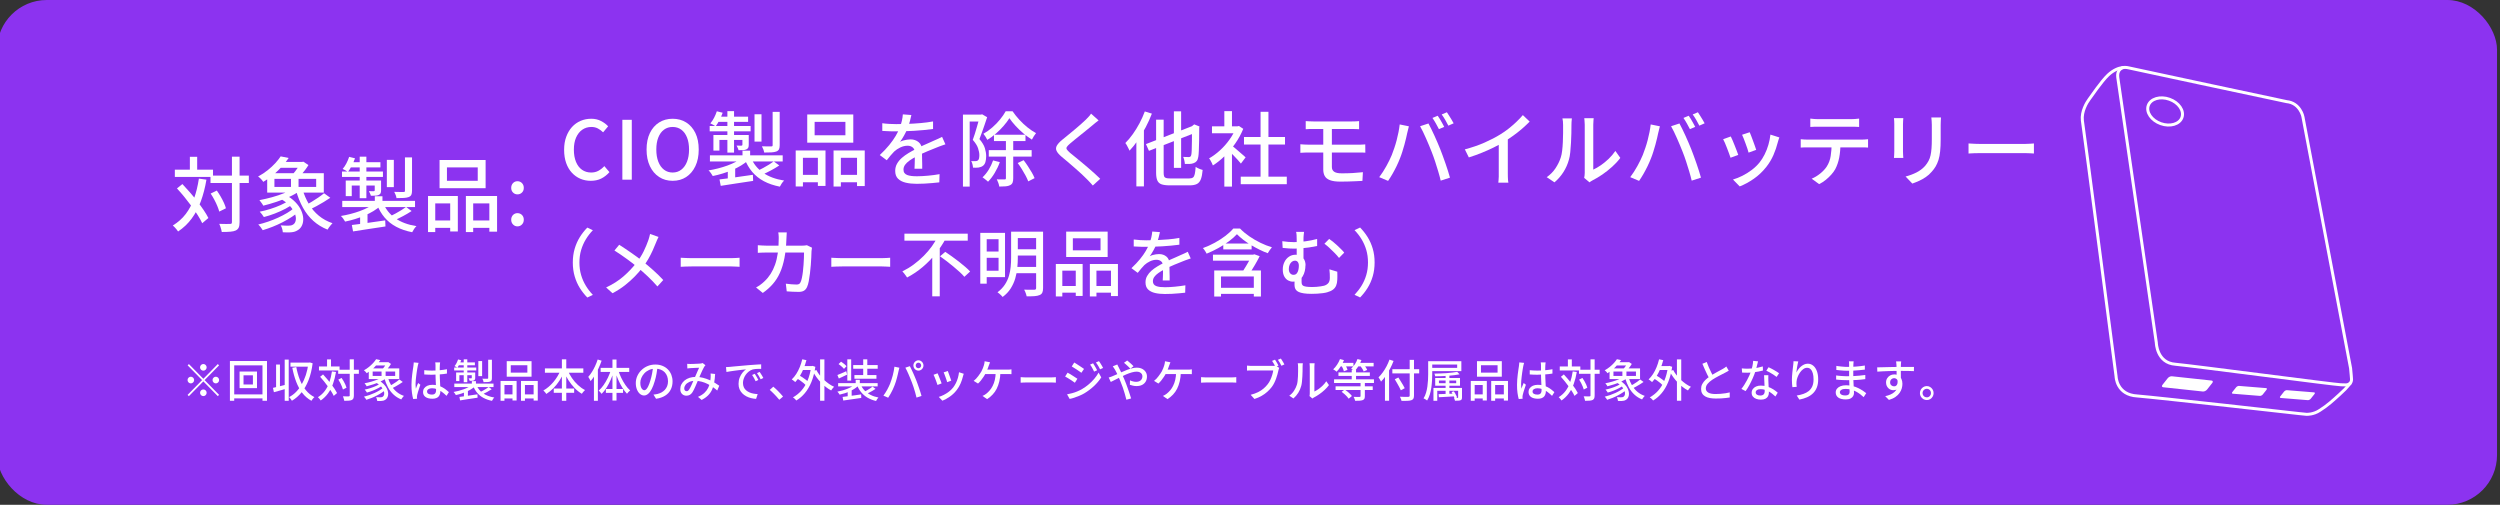<?xml version="1.0" encoding="UTF-8"?>
<svg id="_レイヤー_1" data-name="レイヤー 1" xmlns="http://www.w3.org/2000/svg" viewBox="0 0 615.56 124.29">
  <rect x="0" y="0" width="615.56" height="124.29" fill="#333333" stroke="none"/>
  <defs>
    <style>
      .cls-1 {
        fill: #8c33f0;
      }

      .cls-1, .cls-2 {
        stroke-width: 0px;
      }

      .cls-3 {
        fill: none;
        stroke: #fff;
        stroke-miterlimit: 10;
        stroke-width: .74px;
      }

      .cls-2 {
        fill: #fff;
      }
    </style>
  </defs>
  <rect class="cls-1" x="-.73" width="615.56" height="124.29" rx="12.25" ry="12.25"/>
  <g>
    <path class="cls-2" d="M48.97,43.98l1.86.26c-.33,1.97-.8,3.76-1.39,5.36-.59,1.6-1.35,3.01-2.26,4.24-.91,1.23-2.02,2.28-3.33,3.16-.08-.13-.2-.29-.35-.48s-.32-.37-.49-.56c-.17-.19-.33-.33-.46-.44,1.25-.76,2.31-1.69,3.16-2.8.85-1.11,1.54-2.39,2.07-3.86.53-1.47.92-3.09,1.19-4.88ZM43.05,41.78h9.4v1.78h-9.4v-1.78ZM43.57,46.4l1.34-1.08c.61.64,1.23,1.32,1.86,2.05.63.73,1.23,1.46,1.81,2.21s1.11,1.47,1.58,2.17.86,1.34,1.15,1.93l-1.52,1.28c-.27-.59-.63-1.24-1.09-1.96s-.97-1.46-1.54-2.23c-.57-.77-1.16-1.53-1.77-2.28-.61-.75-1.22-1.45-1.82-2.09ZM46.75,38.6h1.8v4.24h-1.8v-4.24ZM51.83,43.24h9.44v1.82h-9.44v-1.82ZM51.87,47.66l1.52-.74c.32.45.63.94.94,1.47.31.53.57,1.04.8,1.54s.39.95.5,1.35l-1.64.82c-.11-.4-.27-.86-.48-1.37-.21-.51-.46-1.04-.75-1.58-.29-.54-.58-1.04-.89-1.49ZM57.11,38.58h1.88v16.12c0,.57-.07,1.01-.21,1.32s-.38.55-.71.72c-.33.16-.78.26-1.35.31-.57.05-1.27.07-2.11.07-.03-.19-.07-.4-.14-.63-.07-.23-.14-.47-.22-.72-.08-.25-.17-.46-.26-.65.6.01,1.15.02,1.65.03s.83,0,.99-.01c.17,0,.3-.03.37-.09.07-.06.11-.18.11-.37v-16.1Z"/>
    <path class="cls-2" d="M69.11,38.5l1.96.4c-.72,1.05-1.59,2.09-2.62,3.1-1.03,1.01-2.23,1.94-3.62,2.78-.09-.15-.21-.31-.36-.48-.15-.17-.3-.33-.46-.48s-.31-.27-.46-.36c.87-.47,1.65-.98,2.36-1.55.71-.57,1.33-1.14,1.87-1.73.54-.59.98-1.15,1.33-1.68ZM72.47,51.16l1.34.74c-.55.51-1.18,1-1.9,1.47-.72.47-1.49.92-2.31,1.34-.82.42-1.65.8-2.49,1.13-.84.33-1.65.61-2.42.84-.12-.21-.29-.46-.5-.73-.21-.27-.41-.5-.6-.67.79-.19,1.6-.42,2.44-.71.84-.29,1.66-.61,2.46-.98.8-.37,1.54-.75,2.22-1.16.68-.41,1.27-.83,1.76-1.27ZM72.35,46.32l1.44.68c-.75.55-1.62,1.05-2.63,1.5-1.01.45-2.06.86-3.16,1.22-1.1.36-2.16.67-3.17.92-.05-.12-.14-.26-.26-.43-.12-.17-.24-.34-.37-.51-.13-.17-.24-.31-.33-.42,1.01-.19,2.05-.43,3.11-.72,1.06-.29,2.06-.63,3-1.01.94-.38,1.73-.79,2.37-1.23ZM71.15,49.34l1.28.66c-.59.49-1.3.96-2.15,1.4-.85.44-1.73.84-2.65,1.19-.92.35-1.81.64-2.66.85-.12-.2-.28-.43-.48-.69-.2-.26-.38-.47-.54-.63.83-.16,1.7-.38,2.61-.67s1.77-.61,2.58-.97c.81-.36,1.48-.74,2.01-1.14ZM65.79,42.64h13.94v4.78h-13.94v-4.78ZM67.57,44.04v1.98h10.28v-1.98h-10.28ZM68.79,39.88h5.9v1.44h-5.9v-1.44ZM69.01,48.9l1.26-.96c.99.55,1.8,1.15,2.44,1.81s1.12,1.34,1.43,2.03.49,1.35.52,1.98c.03.63-.06,1.19-.28,1.69s-.54.89-.97,1.17c-.35.23-.68.38-1,.46-.32.08-.7.13-1.14.14-.23,0-.48,0-.77,0-.29,0-.58-.02-.87-.03-.01-.25-.06-.54-.15-.86-.09-.32-.21-.6-.37-.84.35.03.68.05,1.01.06.33.01.6.02.83.02.24,0,.47-.02.68-.06.21-.04.41-.13.6-.26.31-.21.5-.55.59-1.01.09-.46.02-1-.2-1.61-.22-.61-.62-1.24-1.2-1.89-.58-.65-1.38-1.26-2.41-1.83ZM71.65,43.36h1.86v3.5h-1.86v-3.5ZM73.95,39.88h.42l.3-.08,1.28.84c-.23.37-.49.77-.8,1.18s-.62.8-.95,1.17c-.33.37-.64.69-.95.97-.17-.13-.4-.29-.67-.46-.27-.17-.51-.31-.71-.42.27-.25.54-.55.81-.89.27-.34.52-.69.74-1.04.22-.35.4-.66.53-.93v-.34ZM74.49,46.64c.39,1.31.91,2.51,1.57,3.62.66,1.11,1.48,2.06,2.45,2.86s2.09,1.41,3.36,1.84c-.12.12-.26.27-.42.46s-.31.38-.45.58-.26.38-.35.54c-1.33-.53-2.5-1.25-3.51-2.16-1.01-.91-1.85-1.98-2.54-3.23-.69-1.25-1.25-2.63-1.69-4.15l1.58-.36ZM79.79,47.58l1.54,1.12c-.51.35-1.05.7-1.64,1.05s-1.17.69-1.75,1c-.58.31-1.12.59-1.63.83l-1.2-1c.49-.24,1.03-.53,1.6-.87s1.13-.7,1.68-1.08,1.01-.73,1.4-1.05Z"/>
    <path class="cls-2" d="M92.25,50.02l1.46.66c-.51.45-1.09.88-1.76,1.29-.67.41-1.39.77-2.16,1.1-.77.33-1.57.62-2.38.87-.81.25-1.63.46-2.44.62-.11-.2-.26-.44-.46-.72s-.39-.5-.58-.66c.79-.13,1.58-.3,2.37-.5.79-.2,1.56-.44,2.3-.71.74-.27,1.42-.57,2.05-.9.63-.33,1.16-.68,1.6-1.05ZM84.21,42.24h10.08v1.32h-10.08v-1.32ZM84.27,49.46h17.92v1.52h-17.92v-1.52ZM85.97,38.62l1.44.36c-.21.61-.48,1.22-.79,1.82-.31.6-.63,1.11-.95,1.54-.15-.12-.35-.25-.62-.4-.27-.15-.49-.26-.68-.34.35-.4.66-.86.93-1.39.27-.53.5-1.06.67-1.59ZM85.13,44.46h7.82v1.22h-6.34v2.62h-1.48v-3.84ZM86.35,39.94h7.32v1.28h-7.84l.52-1.28ZM86.63,55.4c.69-.08,1.49-.18,2.38-.3.89-.12,1.84-.26,2.83-.41.99-.15,2-.3,3.01-.43l.06,1.5c-1.41.21-2.83.43-4.24.64-1.41.21-2.66.41-3.74.58l-.3-1.58ZM88.57,38.58h1.64v10.22h-1.64v-10.22ZM88.67,53.02l.98-1,.84.28v3.88h-1.82v-3.16ZM92.27,44.46h1.56v2.38c0,.32-.04.57-.12.74-.08.17-.23.31-.46.42s-.5.17-.81.18c-.31.01-.69.02-1.13.02-.04-.19-.11-.38-.21-.59-.1-.21-.19-.39-.27-.55.28.01.53.02.76.02h.46c.15-.01.22-.09.22-.22v-2.4ZM92.29,48.32h1.88v2h-1.88v-2ZM94.35,49.96c.61,1.55,1.61,2.8,2.98,3.77,1.37.97,3.11,1.62,5.22,1.95-.2.17-.4.41-.6.71-.2.3-.35.56-.46.79-1.49-.29-2.8-.74-3.93-1.34-1.13-.6-2.08-1.36-2.86-2.28-.78-.92-1.42-2.01-1.91-3.26l1.56-.34ZM95.25,39.36h1.72v6.72h-1.72v-6.72ZM99.99,50.96l1.36,1c-.64.43-1.34.84-2.09,1.24-.75.4-1.45.74-2.09,1.02l-1.16-.94c.43-.2.88-.43,1.37-.7.49-.27.96-.54,1.42-.82s.86-.55,1.19-.8ZM99.71,38.76h1.74v8.2c0,.44-.06.78-.17,1.01-.11.23-.33.42-.65.55-.32.12-.72.19-1.21.22-.49.03-1.08.04-1.79.04-.03-.23-.1-.49-.21-.78-.11-.29-.23-.55-.35-.76.51.01.98.02,1.41.03.43,0,.72,0,.87,0,.15,0,.24-.02.29-.07s.07-.13.07-.25v-8.18Z"/>
    <path class="cls-2" d="M105.39,48.26h7.34v8.74h-1.88v-6.92h-3.68v7.06h-1.78v-8.88ZM106.19,54.28h5.44v1.82h-5.44v-1.82ZM108.23,39.4h11.34v6.94h-11.34v-6.94ZM110.05,41.22v3.3h7.58v-3.3h-7.58ZM114.71,48.26h7.68v8.78h-1.9v-6.96h-3.98v7.06h-1.8v-8.88ZM115.59,54.28h5.8v1.82h-5.8v-1.82Z"/>
    <path class="cls-2" d="M127.41,47.86c-.43,0-.79-.15-1.09-.45-.3-.3-.45-.68-.45-1.15s.15-.87.45-1.18c.3-.31.66-.46,1.09-.46s.81.15,1.11.46.45.7.45,1.18-.15.85-.45,1.15-.67.45-1.11.45ZM127.41,55.74c-.43,0-.79-.16-1.09-.47-.3-.31-.45-.7-.45-1.17s.15-.87.45-1.17c.3-.3.66-.45,1.09-.45s.81.15,1.11.45.45.69.45,1.17-.15.86-.45,1.17c-.3.31-.67.47-1.11.47Z"/>
  </g>
  <g>
    <path class="cls-2" d="M145.46,44.52c-.92,0-1.78-.17-2.57-.51-.79-.34-1.49-.84-2.09-1.49-.6-.65-1.07-1.45-1.4-2.39-.33-.94-.5-2.02-.5-3.23s.17-2.27.52-3.22c.35-.95.82-1.75,1.42-2.41.6-.66,1.31-1.16,2.12-1.51.81-.35,1.69-.52,2.62-.52s1.71.19,2.42.56c.71.37,1.29.81,1.74,1.3l-1.24,1.48c-.39-.39-.82-.7-1.29-.95-.47-.25-1-.37-1.59-.37-.85,0-1.6.23-2.25.68s-1.15,1.09-1.52,1.92c-.37.83-.55,1.82-.55,2.98s.17,2.16.52,3.01.84,1.5,1.48,1.95c.64.45,1.39.68,2.26.68.67,0,1.26-.14,1.79-.43.53-.29,1.01-.67,1.45-1.15l1.26,1.48c-.6.69-1.28,1.22-2.03,1.59-.75.37-1.61.55-2.57.55Z"/>
    <path class="cls-2" d="M153.24,44.24v-14.74h2.32v14.74h-2.32Z"/>
    <path class="cls-2" d="M165.62,44.52c-1.25,0-2.36-.31-3.33-.94-.97-.63-1.72-1.52-2.27-2.67-.55-1.15-.82-2.52-.82-4.09s.27-2.94.82-4.07c.55-1.13,1.3-1.99,2.27-2.6s2.08-.91,3.33-.91,2.38.3,3.34.91,1.71,1.47,2.26,2.6c.55,1.13.82,2.48.82,4.07s-.27,2.94-.82,4.09-1.3,2.04-2.26,2.67c-.96.63-2.07.94-3.34.94ZM165.62,42.48c.81,0,1.52-.23,2.13-.7s1.08-1.12,1.41-1.97c.33-.85.5-1.84.5-2.99s-.17-2.14-.5-2.97c-.33-.83-.8-1.47-1.41-1.92-.61-.45-1.32-.67-2.13-.67s-1.52.22-2.13.67c-.61.45-1.07,1.09-1.4,1.92-.33.83-.49,1.82-.49,2.97s.16,2.14.49,2.99c.33.85.79,1.5,1.4,1.97.61.47,1.32.7,2.13.7Z"/>
    <path class="cls-2" d="M182.78,38.8l1.46.66c-.51.45-1.09.88-1.76,1.29-.67.41-1.39.77-2.16,1.1-.77.33-1.57.62-2.38.87-.81.25-1.63.46-2.44.62-.11-.2-.26-.44-.46-.72s-.39-.5-.58-.66c.79-.13,1.58-.3,2.37-.5.79-.2,1.56-.44,2.3-.71.74-.27,1.42-.57,2.05-.9.63-.33,1.16-.68,1.6-1.05ZM174.74,31.02h10.08v1.32h-10.08v-1.32ZM174.8,38.24h17.92v1.52h-17.92v-1.52ZM176.5,27.4l1.44.36c-.21.61-.48,1.22-.79,1.82-.31.6-.63,1.11-.95,1.54-.15-.12-.35-.25-.62-.4-.27-.15-.49-.26-.68-.34.35-.4.66-.86.93-1.39.27-.53.5-1.06.67-1.59ZM175.66,33.24h7.82v1.22h-6.34v2.62h-1.48v-3.84ZM176.88,28.72h7.32v1.28h-7.84l.52-1.28ZM177.16,44.18c.69-.08,1.49-.18,2.38-.3.89-.12,1.84-.26,2.83-.41.99-.15,2-.3,3.01-.43l.06,1.5c-1.41.21-2.83.43-4.24.64-1.41.21-2.66.41-3.74.58l-.3-1.58ZM179.1,27.36h1.64v10.22h-1.64v-10.22ZM179.2,41.8l.98-1,.84.28v3.88h-1.82v-3.16ZM182.8,33.24h1.56v2.38c0,.32-.04.57-.12.74-.08.17-.23.31-.46.42s-.5.17-.81.18c-.31.01-.69.02-1.13.02-.04-.19-.11-.38-.21-.59-.1-.21-.19-.39-.27-.55.28.01.53.02.76.02h.46c.15-.01.22-.09.22-.22v-2.4ZM182.82,37.1h1.88v2h-1.88v-2ZM184.88,38.74c.61,1.55,1.61,2.8,2.98,3.77,1.37.97,3.11,1.62,5.22,1.95-.2.17-.4.41-.6.71-.2.3-.35.56-.46.79-1.49-.29-2.8-.74-3.93-1.34-1.13-.6-2.08-1.36-2.86-2.28-.78-.92-1.42-2.01-1.91-3.26l1.56-.34ZM185.78,28.14h1.72v6.72h-1.72v-6.72ZM190.52,39.74l1.36,1c-.64.43-1.34.84-2.09,1.24-.75.4-1.45.74-2.09,1.02l-1.16-.94c.43-.2.88-.43,1.37-.7.49-.27.96-.54,1.42-.82s.86-.55,1.19-.8ZM190.24,27.54h1.74v8.2c0,.44-.06.78-.17,1.01-.11.23-.33.42-.65.55-.32.12-.72.19-1.21.22-.49.03-1.08.04-1.79.04-.03-.23-.1-.49-.21-.78-.11-.29-.23-.55-.35-.76.51.01.98.02,1.41.03.43,0,.72,0,.87,0,.15,0,.24-.02.29-.07s.07-.13.07-.25v-8.18Z"/>
    <path class="cls-2" d="M195.92,37.04h7.34v8.74h-1.88v-6.92h-3.68v7.06h-1.78v-8.88ZM196.72,43.06h5.44v1.82h-5.44v-1.82ZM198.76,28.18h11.34v6.94h-11.34v-6.94ZM200.58,30v3.3h7.58v-3.3h-7.58ZM205.24,37.04h7.68v8.78h-1.9v-6.96h-3.98v7.06h-1.8v-8.88ZM206.12,43.06h5.8v1.82h-5.8v-1.82Z"/>
    <path class="cls-2" d="M224.4,28.32c-.08.39-.19.86-.33,1.41-.14.55-.34,1.18-.61,1.87-.23.56-.5,1.13-.83,1.72-.33.59-.66,1.12-1.01,1.6.23-.13.49-.24.79-.33.3-.09.61-.15.92-.2s.6-.07.85-.07c.8,0,1.47.23,2.02.69.55.46.82,1.12.82,1.99v.98c0,.39,0,.79.02,1.22.01.43.02.85.03,1.26,0,.41,0,.77,0,1.08h-1.9c.01-.25.03-.55.04-.89s.02-.7.03-1.07c0-.37,0-.73,0-1.08v-.92c-.01-.6-.19-1.03-.54-1.3s-.75-.4-1.22-.4c-.6,0-1.2.14-1.79.42-.59.28-1.1.62-1.53,1.02-.28.28-.57.6-.87.96-.3.36-.62.75-.95,1.18l-1.72-1.28c.92-.87,1.7-1.69,2.34-2.48.64-.79,1.17-1.54,1.59-2.25.42-.71.75-1.39.99-2.03.21-.55.39-1.1.52-1.67.13-.57.21-1.1.24-1.59l2.08.16ZM217.24,30.34c.53.08,1.12.14,1.76.17.64.03,1.2.05,1.68.05.89,0,1.86-.02,2.9-.06s2.09-.11,3.15-.2c1.06-.09,2.06-.23,3.01-.4v1.86c-.71.09-1.46.18-2.26.26-.8.08-1.61.14-2.44.19-.83.05-1.62.08-2.38.1-.76.02-1.45.03-2.08.03-.28,0-.61,0-.99,0s-.77-.02-1.18-.05c-.41-.03-.8-.05-1.17-.06v-1.88ZM232.78,35.54c-.19.07-.4.14-.65.22-.25.08-.49.17-.73.26-.24.09-.46.18-.66.26-.68.27-1.47.59-2.37.96-.9.37-1.82.81-2.77,1.3-.64.33-1.19.67-1.66,1-.47.33-.83.68-1.09,1.04-.26.36-.39.75-.39,1.18,0,.35.08.63.24.84.16.21.38.38.67.49.29.11.63.19,1.04.24.41.05.86.07,1.37.07.8,0,1.71-.05,2.72-.14,1.01-.09,1.96-.22,2.84-.38l-.06,2.02c-.48.05-1.04.11-1.68.17-.64.06-1.3.11-1.97.14-.67.03-1.31.05-1.91.05-1,0-1.9-.09-2.7-.28-.8-.19-1.43-.51-1.9-.97-.47-.46-.7-1.1-.7-1.93,0-.65.15-1.24.45-1.77.3-.53.69-1,1.18-1.43.49-.43,1.03-.82,1.63-1.18.6-.36,1.19-.69,1.78-.98.63-.33,1.21-.62,1.75-.87.54-.25,1.05-.47,1.52-.67.47-.2.92-.4,1.33-.6.35-.15.67-.29.98-.43.31-.14.61-.29.92-.45l.82,1.84Z"/>
    <path class="cls-2" d="M237.1,28.22h4.7v1.7h-3.04v16.02h-1.66v-17.72ZM241.24,28.22h.3l.28-.08,1.24.72c-.19.56-.39,1.16-.6,1.79-.21.63-.43,1.26-.65,1.87s-.44,1.19-.65,1.72c.68.8,1.13,1.55,1.34,2.24.21.69.32,1.35.32,1.96,0,.57-.06,1.07-.19,1.48-.13.41-.34.73-.65.94-.15.11-.31.19-.49.25-.18.06-.38.11-.59.15-.39.04-.83.05-1.32.02-.01-.23-.06-.5-.13-.81-.07-.31-.18-.58-.31-.81.2.01.39.02.56.02h.48c.25-.01.45-.07.6-.18.13-.11.23-.27.28-.5.05-.23.08-.49.08-.78,0-.51-.11-1.08-.32-1.72-.21-.64-.65-1.33-1.3-2.06.17-.45.34-.94.5-1.46.16-.52.32-1.04.47-1.57.15-.53.29-1.02.42-1.48s.24-.85.33-1.17v-.54ZM244.52,39.5l1.66.42c-.32.91-.74,1.79-1.26,2.66-.52.87-1.07,1.59-1.64,2.16-.09-.09-.22-.21-.39-.34-.17-.13-.34-.27-.51-.41-.17-.14-.33-.25-.46-.33.56-.52,1.07-1.15,1.52-1.88s.81-1.49,1.08-2.28ZM248.54,29.1c-.37.6-.85,1.23-1.42,1.89s-1.2,1.29-1.88,1.88c-.68.59-1.39,1.12-2.14,1.57-.11-.23-.25-.49-.44-.78-.19-.29-.36-.53-.52-.72.76-.43,1.49-.95,2.19-1.56.7-.61,1.34-1.27,1.91-1.97s1.03-1.37,1.38-2.01h1.7c.48.71,1.04,1.4,1.67,2.09.63.69,1.3,1.31,2.01,1.88.71.57,1.41,1.04,2.1,1.41-.17.2-.35.45-.54.75s-.35.58-.48.85c-.68-.43-1.37-.93-2.06-1.51s-1.34-1.2-1.95-1.86c-.61-.66-1.12-1.3-1.53-1.91ZM243.46,36.96h10.56v1.6h-10.56v-1.6ZM244.74,33.18h7.76v1.56h-7.76v-1.56ZM247.68,33.98h1.8v9.9c0,.45-.05.82-.16,1.09-.11.27-.31.48-.62.63-.28.15-.64.24-1.07.28-.43.04-.96.06-1.59.06-.03-.25-.1-.55-.22-.89-.12-.34-.25-.64-.38-.89.43.01.82.02,1.18.02h.74c.12,0,.2-.02.25-.07s.07-.13.07-.25v-9.88ZM250.58,40.14l1.46-.7c.35.45.7.95,1.05,1.48.35.53.68,1.05.97,1.56s.52.97.68,1.38l-1.56.8c-.15-.4-.36-.86-.64-1.39-.28-.53-.59-1.06-.93-1.61s-.68-1.05-1.03-1.52Z"/>
    <path class="cls-2" d="M270.5,29.64c-.25.19-.52.4-.81.63-.29.23-.53.44-.73.61-.33.28-.74.61-1.22,1-.48.39-.98.79-1.51,1.22-.53.43-1.04.84-1.53,1.23-.49.39-.91.74-1.26,1.05-.37.32-.63.59-.76.8-.13.21-.13.42.01.63.14.21.4.48.79.83.35.28.76.61,1.23,1s.98.8,1.52,1.25c.54.45,1.09.91,1.65,1.39.56.48,1.1.95,1.62,1.42.52.47.99.91,1.4,1.32l-1.82,1.66c-.48-.55-.99-1.09-1.52-1.62-.33-.35-.75-.75-1.26-1.22-.51-.47-1.05-.95-1.63-1.46-.58-.51-1.16-1-1.73-1.49-.57-.49-1.09-.92-1.56-1.31-.64-.55-1.05-1.03-1.24-1.46-.19-.43-.16-.85.09-1.28.25-.43.68-.9,1.31-1.42.39-.32.84-.69,1.36-1.11.52-.42,1.06-.86,1.61-1.33.55-.47,1.08-.92,1.58-1.35.5-.43.92-.82,1.25-1.15.24-.24.49-.5.74-.77.25-.27.44-.52.56-.73l1.86,1.66Z"/>
    <path class="cls-2" d="M281.88,27.44l1.74.54c-.43,1.12-.93,2.24-1.52,3.35s-1.22,2.16-1.89,3.15c-.67.99-1.37,1.86-2.09,2.62-.07-.15-.16-.34-.28-.58-.12-.24-.25-.48-.38-.73-.13-.25-.26-.44-.38-.57.64-.64,1.26-1.37,1.85-2.2.59-.83,1.14-1.72,1.65-2.68.51-.96.94-1.93,1.3-2.9ZM279.8,32.74l1.84-1.84.02.02v14.98h-1.86v-13.16ZM282.16,35.48l11.98-4.66.72,1.66-11.96,4.66-.74-1.66ZM284.66,29.46h1.86v13.08c0,.39.04.68.12.88.08.2.24.34.47.41s.58.11,1.03.11h4.66c.41,0,.72-.08.93-.23s.36-.44.45-.85c.09-.41.17-1.01.22-1.78.21.16.49.31.82.45s.63.24.9.31c-.08.95-.22,1.7-.43,2.26-.21.56-.53.96-.96,1.19s-1.04.35-1.81.35h-4.9c-.87,0-1.54-.09-2.03-.26-.49-.17-.83-.49-1.03-.95s-.3-1.1-.3-1.91v-13.06ZM289.04,27.42h1.78v13.92h-1.78v-13.92ZM293.5,31.2h-.18l.38-.3.34-.28,1.3.52-.06.3c0,1.19,0,2.27-.03,3.24-.02.97-.04,1.79-.07,2.45-.03.66-.07,1.14-.12,1.43-.07.48-.2.84-.4,1.09-.2.25-.46.42-.78.53-.28.11-.62.17-1.03.19-.41.02-.78.02-1.11,0-.01-.27-.06-.57-.14-.91-.08-.34-.17-.62-.28-.83.25.01.52.02.8.03.28,0,.48.01.6.01.15,0,.27-.03.37-.1.1-.07.18-.21.23-.44.05-.2.09-.59.11-1.16.02-.57.04-1.35.05-2.32.01-.97.02-2.13.02-3.46Z"/>
    <path class="cls-2" d="M304.34,31.1h.36l.36-.08,1.06.7c-.51,1.25-1.16,2.45-1.96,3.6s-1.68,2.18-2.63,3.11-1.92,1.7-2.89,2.31c-.05-.17-.14-.37-.25-.6s-.23-.45-.35-.66-.23-.37-.34-.48c.92-.52,1.81-1.18,2.68-1.97.87-.79,1.65-1.67,2.34-2.64.69-.97,1.23-1.94,1.62-2.93v-.36ZM298.42,31.1h6.6v1.72h-6.6v-1.72ZM301.46,27.36h1.88v4.56h-1.88v-4.56ZM301.46,37.44l1.88-2.24v10.74h-1.88v-8.5ZM303.14,35.72c.19.12.44.32.77.6s.68.58,1.06.91c.38.33.73.63,1.04.9.31.27.54.48.69.61l-1.16,1.54c-.19-.24-.43-.52-.72-.85-.29-.33-.61-.66-.95-1.01-.34-.35-.67-.68-.98-.99-.31-.31-.58-.56-.79-.75l1.04-.96ZM305.5,43.5h11.34v1.86h-11.34v-1.86ZM306.3,33.74h10.1v1.84h-10.1v-1.84ZM310.38,27.52h1.94v16.88h-1.94v-16.88Z"/>
    <path class="cls-2" d="M320.18,35.52c.28.03.61.05,1,.07.39.02.73.03,1.02.03h12.18c.15,0,.33,0,.54,0,.21,0,.43-.02.66-.03.23-.01.42-.03.58-.04l.02,2.04c-.25-.03-.55-.04-.9-.04h-13.08c-.27,0-.6,0-.99.02-.39.01-.74.03-1.03.06v-2.1ZM321.5,29.82c.28.01.57.03.88.05.31.02.63.03.98.03h9.56c.33,0,.65,0,.94-.02.29-.01.55-.03.78-.06v2c-.25-.01-.51-.03-.78-.04-.27-.01-.58-.02-.94-.02h-9.56c-.35,0-.67,0-.98.01s-.6.02-.88.05v-2ZM327.94,36.52v4.6c0,.52.19.91.57,1.17s1,.39,1.87.39c.92,0,1.81-.02,2.67-.07.86-.05,1.7-.12,2.53-.21l-.12,2.14c-.49.03-1.04.05-1.63.08-.59.03-1.21.05-1.86.07-.65.02-1.29.03-1.93.03-1.09,0-1.95-.12-2.57-.36s-1.05-.58-1.29-1.03c-.24-.45-.36-.97-.36-1.57v-10.52h2.12v5.28Z"/>
    <path class="cls-2" d="M342.7,38.14c.21-.55.42-1.13.63-1.74.21-.61.4-1.25.57-1.91s.32-1.32.45-1.97.22-1.28.29-1.88l2.26.46c-.04.17-.09.36-.14.57-.05.21-.1.41-.15.61s-.09.37-.13.52c-.07.32-.16.73-.27,1.23-.11.5-.25,1.03-.41,1.6-.16.57-.33,1.14-.51,1.72-.18.58-.37,1.12-.57,1.61-.24.63-.52,1.27-.84,1.93-.32.66-.66,1.3-1.02,1.93-.36.63-.72,1.2-1.08,1.72l-2.18-.92c.63-.83,1.21-1.74,1.76-2.73s.99-1.91,1.34-2.75ZM352.56,37.52c-.2-.52-.42-1.07-.67-1.66-.25-.59-.5-1.18-.76-1.77-.26-.59-.52-1.15-.77-1.67-.25-.52-.49-.97-.7-1.34l2.06-.68c.2.37.43.82.69,1.34.26.52.52,1.08.79,1.67.27.59.53,1.18.78,1.77s.48,1.13.68,1.64c.19.48.39,1.02.61,1.62.22.6.44,1.22.66,1.85.22.63.42,1.25.61,1.84.19.59.35,1.13.48,1.61l-2.28.74c-.17-.73-.38-1.5-.62-2.3-.24-.8-.49-1.6-.75-2.4-.26-.8-.53-1.55-.81-2.26ZM354,28.5c.17.23.36.51.55.84.19.33.38.67.57,1,.19.33.35.63.48.9l-1.3.56c-.2-.4-.45-.87-.75-1.4s-.58-.99-.85-1.36l1.3-.54ZM356.26,27.64c.17.25.36.55.57.88.21.33.41.66.61.99.2.33.36.61.48.85l-1.3.58c-.21-.43-.47-.9-.77-1.42-.3-.52-.59-.97-.87-1.34l1.28-.54Z"/>
    <path class="cls-2" d="M360.68,36.78c1.76-.47,3.38-1.02,4.85-1.67,1.47-.65,2.76-1.32,3.87-2.01.71-.43,1.4-.91,2.07-1.44.67-.53,1.31-1.09,1.91-1.66.6-.57,1.13-1.13,1.58-1.66l1.68,1.6c-.59.6-1.22,1.19-1.9,1.78-.68.59-1.4,1.15-2.15,1.69-.75.54-1.52,1.05-2.31,1.53-.73.45-1.57.91-2.5,1.37-.93.46-1.92.9-2.96,1.32s-2.09.8-3.16,1.13l-.98-1.98ZM369.04,34.14l2.22-.58v9.06c0,.27,0,.56.01.87,0,.31.02.6.04.87.02.27.05.47.09.62h-2.48c.01-.15.03-.35.06-.62.03-.27.04-.56.05-.87s0-.6,0-.87v-8.48Z"/>
    <path class="cls-2" d="M380.84,43.62c.87-.6,1.59-1.33,2.16-2.19.57-.86,1.01-1.75,1.3-2.67.15-.44.26-.99.34-1.66s.14-1.38.17-2.13c.03-.75.05-1.5.06-2.23,0-.73,0-1.39,0-1.96,0-.35-.01-.65-.04-.9-.03-.25-.07-.49-.12-.72h2.32c0,.05-.01.16-.03.33s-.04.36-.05.58c-.01.22-.02.45-.02.69,0,.57,0,1.24-.02,2.01-.01.77-.04,1.56-.09,2.37-.05.81-.11,1.59-.18,2.32-.07.73-.18,1.35-.33,1.84-.29,1.09-.75,2.12-1.36,3.08s-1.35,1.8-2.2,2.52l-1.92-1.28ZM390.06,43.8c.04-.17.07-.37.1-.59.03-.22.04-.44.04-.67v-11.84c0-.41-.02-.77-.06-1.06-.04-.29-.06-.47-.06-.54h2.32c0,.07-.02.25-.05.54-.03.29-.05.65-.05,1.06v11.06c.59-.27,1.21-.62,1.86-1.07.65-.45,1.29-.97,1.92-1.57.63-.6,1.18-1.25,1.66-1.96l1.22,1.72c-.57.76-1.24,1.49-2.01,2.18-.77.69-1.57,1.33-2.4,1.9s-1.64,1.05-2.41,1.44c-.19.09-.34.18-.46.27s-.22.16-.3.23l-1.32-1.1Z"/>
    <path class="cls-2" d="M404.5,38.14c.21-.55.42-1.13.63-1.74.21-.61.4-1.25.57-1.91s.32-1.32.45-1.97.22-1.28.29-1.88l2.26.46c-.04.17-.09.36-.14.57-.05.21-.1.41-.15.61s-.09.37-.13.52c-.07.32-.16.73-.27,1.23-.11.5-.25,1.03-.41,1.6-.16.57-.33,1.14-.51,1.72-.18.58-.37,1.12-.57,1.61-.24.63-.52,1.27-.84,1.93-.32.66-.66,1.3-1.02,1.93-.36.63-.72,1.2-1.08,1.72l-2.18-.92c.63-.83,1.21-1.74,1.76-2.73s.99-1.91,1.34-2.75ZM414.36,37.52c-.2-.52-.42-1.07-.67-1.66-.25-.59-.5-1.18-.76-1.77-.26-.59-.52-1.15-.77-1.67-.25-.52-.49-.97-.7-1.34l2.06-.68c.2.37.43.82.69,1.34.26.52.52,1.08.79,1.67.27.59.53,1.18.78,1.77s.48,1.13.68,1.64c.19.48.39,1.02.61,1.62.22.6.44,1.22.66,1.85.22.63.42,1.25.61,1.84.19.59.35,1.13.48,1.61l-2.28.74c-.17-.73-.38-1.5-.62-2.3-.24-.8-.49-1.6-.75-2.4-.26-.8-.53-1.55-.81-2.26ZM415.8,28.5c.17.23.36.51.55.84.19.33.38.67.57,1,.19.33.35.63.48.9l-1.3.56c-.2-.4-.45-.87-.75-1.4s-.58-.99-.85-1.36l1.3-.54ZM418.06,27.64c.17.25.36.55.57.88.21.33.41.66.61.99.2.33.36.61.48.85l-1.3.58c-.21-.43-.47-.9-.77-1.42-.3-.52-.59-.97-.87-1.34l1.28-.54Z"/>
    <path class="cls-2" d="M426.16,33.6c.12.23.26.54.43.93s.34.82.52,1.27c.18.45.35.89.51,1.3s.29.76.38,1.04l-1.9.7c-.08-.25-.2-.6-.36-1.03s-.33-.88-.51-1.35c-.18-.47-.35-.9-.52-1.29-.17-.39-.31-.69-.43-.89l1.88-.68ZM438.12,33.84c-.09.25-.17.47-.23.66-.06.19-.11.36-.15.52-.27,1.07-.62,2.11-1.07,3.14-.45,1.03-1.02,1.99-1.73,2.9-.92,1.17-1.96,2.16-3.13,2.97-1.17.81-2.32,1.43-3.45,1.87l-1.66-1.7c.75-.21,1.52-.52,2.32-.92.8-.4,1.57-.88,2.31-1.44.74-.56,1.38-1.18,1.93-1.86.45-.57.87-1.23,1.24-1.97.37-.74.68-1.53.92-2.36s.41-1.67.5-2.51l2.2.7ZM430.82,32.56c.09.2.21.5.36.89s.3.81.47,1.26c.17.45.32.87.46,1.27.14.4.24.71.31.92l-1.88.68c-.05-.24-.15-.56-.28-.95-.13-.39-.28-.81-.44-1.24-.16-.43-.32-.85-.47-1.25-.15-.4-.29-.72-.41-.96l1.88-.62Z"/>
    <path class="cls-2" d="M443.38,34.28c.28.03.58.05.89.07.31.02.62.03.93.03h13.08c.21,0,.49,0,.82-.03.33-.02.62-.04.86-.07v2.06c-.23-.03-.5-.04-.81-.05s-.6,0-.87,0h-13.08c-.31,0-.62,0-.94,0-.32,0-.61.02-.88.05v-2.06ZM445.74,29.2c.31.04.63.07.96.1.33.03.66.04.98.04h8.08c.31,0,.64-.01.99-.04.35-.03.69-.06,1.01-.1v2.06c-.32-.03-.65-.04-1-.05-.35,0-.68,0-1,0h-8.06c-.33,0-.67,0-1.02,0-.35,0-.66.02-.94.05v-2.06ZM453.16,35.34c0,1.27-.1,2.42-.3,3.46s-.52,1.98-.96,2.82c-.24.44-.56.89-.97,1.35-.41.46-.86.9-1.37,1.31s-1.05.77-1.64,1.06l-1.84-1.34c.73-.31,1.43-.73,2.1-1.27.67-.54,1.2-1.11,1.6-1.71.51-.79.83-1.66.98-2.61.15-.95.23-1.98.24-3.07h2.16Z"/>
    <path class="cls-2" d="M468.64,29.08c-.01.2-.03.43-.05.68-.02.25-.03.52-.03.8v6.7c0,.25,0,.54.03.85.02.31.04.57.05.77h-2.3c.01-.16.03-.4.05-.71.02-.31.03-.62.03-.91v-6.7c0-.19,0-.43-.02-.73-.01-.3-.03-.55-.06-.75h2.3ZM477.92,28.92c-.01.25-.03.53-.05.84-.02.31-.03.64-.03,1v3.56c0,1.13-.04,2.11-.13,2.94-.09.83-.22,1.54-.41,2.13-.19.59-.42,1.12-.69,1.58-.27.46-.6.9-.97,1.31-.43.51-.92.95-1.48,1.33s-1.13.7-1.7.95c-.57.25-1.11.47-1.6.64l-1.66-1.74c.95-.24,1.83-.57,2.65-.98.82-.41,1.54-.95,2.15-1.62.35-.41.63-.83.85-1.24.22-.41.39-.87.5-1.38.11-.51.19-1.09.24-1.74s.07-1.42.07-2.3v-3.44c0-.36-.01-.69-.04-1-.03-.31-.05-.59-.08-.84h2.38Z"/>
    <path class="cls-2" d="M484.7,35.32c.23.01.5.03.83.05.33.02.68.04,1.06.05.38.01.74.02,1.09.02h10.88c.48,0,.91-.02,1.3-.05s.7-.06.94-.07v2.48c-.23-.01-.55-.03-.96-.06-.41-.03-.84-.04-1.28-.04h-10.88c-.55,0-1.09,0-1.64.03-.55.02-.99.04-1.34.07v-2.48Z"/>
    <path class="cls-2" d="M141.04,64.64c0-1.22.15-2.36.46-3.4.31-1.04.73-2,1.27-2.86.54-.86,1.15-1.64,1.84-2.34l1.37.65c-.66.68-1.24,1.43-1.73,2.24-.49.81-.88,1.69-1.16,2.63s-.42,1.97-.42,3.09.14,2.13.42,3.08.67,1.82,1.16,2.63,1.07,1.55,1.73,2.25l-1.37.65c-.68-.7-1.3-1.48-1.84-2.34s-.96-1.82-1.27-2.87c-.31-1.05-.46-2.18-.46-3.39Z"/>
    <path class="cls-2" d="M162.15,58.33c-.1.18-.21.42-.34.71-.13.29-.23.54-.31.75-.23.59-.5,1.23-.82,1.93-.32.7-.68,1.4-1.08,2.1-.4.7-.86,1.37-1.36,2.01-.55.73-1.19,1.47-1.91,2.21-.72.74-1.53,1.47-2.43,2.18-.9.71-1.93,1.37-3.08,1.98l-1.58-1.42c1.67-.79,3.1-1.7,4.29-2.74s2.25-2.15,3.18-3.35c.74-.95,1.34-1.9,1.8-2.85s.84-1.88,1.15-2.76c.07-.2.14-.45.22-.73.07-.28.13-.53.18-.75l2.09.74ZM152.47,60.27c.46.29.94.61,1.45.95s1.03.7,1.55,1.06c.52.36,1.02.71,1.49,1.06.47.35.88.67,1.22.95.94.74,1.85,1.51,2.73,2.3s1.68,1.58,2.4,2.36l-1.44,1.58c-.77-.89-1.56-1.71-2.37-2.47-.81-.76-1.67-1.52-2.58-2.29-.32-.28-.7-.58-1.12-.92-.43-.33-.89-.68-1.39-1.04-.5-.36-1.01-.72-1.54-1.09-.53-.37-1.06-.71-1.58-1.04l1.19-1.44Z"/>
    <path class="cls-2" d="M167.61,63.46c.2.01.45.03.75.04.29.02.61.03.95.04.34.01.67.02.98.02h9.79c.43,0,.82-.01,1.17-.04.35-.03.63-.05.85-.06v2.23c-.2-.01-.49-.03-.86-.05-.37-.02-.76-.04-1.15-.04h-9.79c-.49,0-.98,0-1.48.03-.49.02-.89.04-1.21.06v-2.23Z"/>
    <path class="cls-2" d="M193.72,57.21c-.01.21-.03.45-.04.75-.02.29-.03.55-.04.77-.06,1.82-.22,3.42-.49,4.8s-.63,2.59-1.11,3.64c-.47,1.05-1.06,1.97-1.76,2.77s-1.52,1.53-2.46,2.19l-1.66-1.35c.32-.17.67-.38,1.04-.65.37-.26.71-.55,1.03-.86.58-.54,1.08-1.15,1.51-1.82.43-.67.79-1.42,1.09-2.26s.52-1.78.68-2.84c.16-1.06.23-2.25.23-3.57,0-.13,0-.29,0-.49s-.02-.38-.04-.58c-.02-.19-.05-.35-.07-.49h2.11ZM199.93,60.99c-.02.16-.05.32-.07.49s-.04.31-.05.43c-.01.36-.03.83-.05,1.42-.02.59-.06,1.23-.12,1.93-.05.7-.12,1.39-.21,2.07-.08.68-.18,1.32-.29,1.9-.11.58-.25,1.05-.41,1.41-.18.42-.44.73-.76.93-.33.2-.77.3-1.32.3-.48,0-.98-.01-1.49-.04s-.99-.05-1.45-.09l-.22-1.89c.47.06.93.11,1.38.15.45.04.86.06,1.23.06.28,0,.49-.04.65-.13.16-.09.28-.25.38-.48.12-.25.23-.6.32-1.05s.18-.95.24-1.49c.07-.55.12-1.11.16-1.69.04-.58.07-1.13.09-1.66.02-.52.03-.98.03-1.38h-9.18c-.34,0-.7,0-1.09.02s-.76.03-1.11.05v-1.87c.35.02.71.05,1.1.07.38.02.75.04,1.1.04h8.64c.24,0,.46,0,.67-.03.2-.02.4-.04.58-.08l1.26.61Z"/>
    <path class="cls-2" d="M204.69,63.46c.2.01.45.03.75.04.29.02.61.03.95.04.34.01.67.02.98.02h9.79c.43,0,.82-.01,1.17-.04.35-.03.63-.05.85-.06v2.23c-.2-.01-.49-.03-.86-.05-.37-.02-.76-.04-1.15-.04h-9.79c-.49,0-.98,0-1.48.03-.49.02-.89.04-1.21.06v-2.23Z"/>
    <path class="cls-2" d="M230.95,58.15l1.87.68c-.67,1.24-1.48,2.45-2.44,3.64-.95,1.19-2.02,2.28-3.2,3.28-1.18,1-2.46,1.86-3.83,2.58-.08-.14-.2-.31-.34-.49-.14-.19-.29-.37-.42-.56-.14-.19-.27-.34-.41-.46.98-.48,1.91-1.04,2.79-1.69.88-.65,1.69-1.35,2.46-2.12.76-.76,1.44-1.56,2.03-2.38.59-.83,1.09-1.66,1.48-2.48ZM222.69,57.53h15.59v1.73h-15.59v-1.73ZM229.54,62.07l1.85-1.84v12.73h-1.85v-10.89ZM231.45,63.11l1.3-1.1c.52.35,1.06.73,1.63,1.13.57.41,1.14.83,1.7,1.27.56.44,1.09.87,1.58,1.29.49.42.89.8,1.21,1.15l-1.42,1.31c-.3-.36-.68-.75-1.15-1.18-.47-.43-.98-.87-1.52-1.32-.55-.46-1.1-.9-1.67-1.34-.57-.44-1.12-.84-1.65-1.21Z"/>
    <path class="cls-2" d="M241.37,57.34h1.58v12.51h-1.58v-12.51ZM242.29,57.34h5.17v10.89h-5.17v-1.57h3.58v-7.76h-3.58v-1.57ZM242.31,61.94h4.21v1.53h-4.21v-1.53ZM248.95,57.05h1.66v6.46c0,.77-.04,1.58-.13,2.45-.08.86-.25,1.73-.5,2.59-.25.86-.63,1.69-1.12,2.47s-1.16,1.49-1.99,2.1c-.08-.11-.2-.24-.35-.39-.15-.15-.31-.3-.48-.44-.17-.14-.31-.25-.43-.32.76-.58,1.36-1.21,1.81-1.89.45-.68.79-1.4,1.01-2.16.22-.76.37-1.51.43-2.26.07-.75.1-1.47.1-2.17v-6.44ZM249.86,65.72h5.89v1.55h-5.89v-1.55ZM249.95,57.05h5.81v1.57h-5.81v-1.57ZM249.95,61.37h5.81v1.55h-5.81v-1.55ZM255.14,57.05h1.69v13.88c0,.48-.06.85-.19,1.12-.13.27-.34.47-.66.6-.32.14-.74.23-1.26.27-.52.04-1.16.05-1.93.05-.02-.16-.07-.34-.14-.54-.07-.2-.14-.41-.22-.6-.08-.2-.17-.37-.26-.51.36.01.71.02,1.06.02h1.46c.17-.01.28-.05.34-.12.06-.07.09-.17.09-.32v-13.86Z"/>
    <path class="cls-2" d="M259.96,65h6.61v7.87h-1.69v-6.23h-3.31v6.35h-1.6v-7.99ZM260.68,70.42h4.9v1.64h-4.9v-1.64ZM262.52,57.03h10.21v6.25h-10.21v-6.25ZM264.16,58.67v2.97h6.82v-2.97h-6.82ZM268.35,65h6.91v7.9h-1.71v-6.26h-3.58v6.35h-1.62v-7.99ZM269.14,70.42h5.22v1.64h-5.22v-1.64Z"/>
    <path class="cls-2" d="M285.6,57.16c-.07.35-.17.77-.3,1.27s-.31,1.06-.55,1.68c-.2.5-.45,1.02-.75,1.55-.29.53-.6,1.01-.91,1.44.2-.12.44-.22.71-.3.27-.08.55-.14.83-.18.28-.04.54-.06.76-.06.72,0,1.33.21,1.82.62.49.41.74,1.01.74,1.79v.88c0,.35,0,.71.02,1.1.01.38.02.76.03,1.13,0,.37,0,.7,0,.97h-1.71c.01-.23.02-.5.04-.8.01-.31.02-.63.03-.96,0-.34,0-.66,0-.97v-.83c-.01-.54-.17-.93-.49-1.17-.31-.24-.68-.36-1.1-.36-.54,0-1.08.13-1.61.38-.53.25-.99.56-1.38.92-.25.25-.51.54-.78.86-.27.32-.56.68-.86,1.06l-1.55-1.15c.83-.78,1.53-1.52,2.11-2.23s1.05-1.38,1.43-2.03.67-1.25.89-1.83c.19-.49.35-.99.47-1.5.12-.51.19-.99.22-1.43l1.87.14ZM279.15,58.97c.48.07,1.01.12,1.58.15.58.03,1.08.05,1.51.05.8,0,1.67-.02,2.61-.05.94-.04,1.88-.1,2.83-.18s1.86-.2,2.71-.36v1.67c-.64.08-1.31.16-2.03.23-.72.07-1.45.13-2.2.17-.74.04-1.46.07-2.14.09-.68.02-1.31.03-1.87.03-.25,0-.55,0-.89,0s-.7-.02-1.06-.04c-.37-.02-.72-.04-1.05-.05v-1.69ZM293.14,63.65c-.17.06-.36.13-.58.2-.22.07-.44.15-.66.23-.22.08-.41.16-.59.23-.61.24-1.32.53-2.13.86-.81.34-1.64.73-2.49,1.17-.58.3-1.07.6-1.49.9-.42.3-.75.61-.98.94-.23.32-.35.68-.35,1.06,0,.31.07.56.22.76.14.19.34.34.6.44.26.1.57.17.94.22.37.04.78.06,1.23.06.72,0,1.54-.04,2.45-.13s1.76-.2,2.56-.34l-.05,1.82c-.43.05-.94.1-1.51.15s-1.17.1-1.77.13c-.61.03-1.18.04-1.72.04-.9,0-1.71-.08-2.43-.25s-1.29-.46-1.71-.87-.63-.99-.63-1.74c0-.59.13-1.12.41-1.59.27-.47.62-.9,1.06-1.29.44-.38.93-.74,1.47-1.06s1.07-.62,1.6-.88c.56-.3,1.09-.56,1.58-.78.49-.22.94-.42,1.37-.6.43-.18.83-.36,1.2-.54.31-.13.61-.26.88-.39.28-.13.55-.26.83-.41l.74,1.66Z"/>
    <path class="cls-2" d="M304.57,57.66c-.53.58-1.19,1.16-1.98,1.75s-1.66,1.14-2.6,1.67c-.94.52-1.91.98-2.89,1.38-.06-.14-.14-.3-.25-.46s-.22-.33-.33-.5-.23-.31-.35-.41c1.01-.36,1.99-.8,2.95-1.33.96-.53,1.84-1.09,2.63-1.7.79-.61,1.43-1.2,1.91-1.79h1.67c.67.7,1.44,1.34,2.3,1.93.86.59,1.77,1.12,2.72,1.58s1.89.83,2.83,1.11c-.18.2-.36.44-.55.71-.19.27-.35.52-.48.75-.65-.24-1.33-.53-2.03-.88-.71-.35-1.4-.73-2.08-1.13-.68-.41-1.31-.84-1.91-1.3-.59-.46-1.11-.91-1.56-1.37ZM298.66,62.7h10.17v1.49h-10.17v-1.49ZM298.97,66.59h11.5v6.43h-1.75v-4.95h-8.08v4.95h-1.67v-6.43ZM299.87,70.87h9.47v1.48h-9.47v-1.48ZM301.2,59.96h6.98v1.44h-6.98v-1.44ZM308.29,62.7h.27l.29-.09,1.31.47c-.34.67-.71,1.37-1.13,2.08s-.83,1.39-1.24,2.03l-1.66-.58c.26-.41.53-.84.8-1.3.27-.46.52-.9.76-1.32s.44-.79.59-1.09v-.2Z"/>
    <path class="cls-2" d="M315.73,59.39c.52.07,1.01.13,1.49.17.48.04.94.06,1.39.06.88,0,1.8-.07,2.78-.2.98-.13,1.95-.32,2.92-.58v1.73c-.65.14-1.31.26-2,.36-.68.1-1.33.17-1.95.22s-1.17.07-1.65.07c-.38,0-.82-.02-1.31-.04-.49-.03-1.02-.08-1.58-.14l-.09-1.66ZM321.43,65.35c0,.46-.05.92-.16,1.39-.11.47-.28.91-.52,1.3-.24.4-.56.71-.95.95-.4.24-.89.36-1.49.36-.38,0-.76-.1-1.14-.3-.38-.2-.69-.52-.94-.96s-.38-1.03-.38-1.75c0-.66.13-1.26.4-1.81.26-.55.63-.98,1.1-1.31.47-.33,1.01-.5,1.64-.5.8,0,1.42.25,1.84.74s.63,1.12.63,1.87ZM318.48,67.67c.34,0,.6-.11.79-.32.19-.22.33-.5.41-.84.08-.34.13-.7.13-1.07,0-.4-.09-.71-.26-.93-.17-.22-.41-.33-.69-.33s-.53.09-.76.26-.41.41-.55.72-.21.66-.21,1.07c0,.47.11.83.34,1.07.23.25.49.37.79.37ZM320.53,67.6c-.01.12-.02.29-.03.5s-.01.43-.02.65c0,.22,0,.43,0,.62,0,.22.02.41.07.58s.16.3.33.41c.17.1.44.18.79.23.35.05.83.08,1.43.08.32,0,.67-.01,1.04-.04.37-.03.72-.07,1.05-.12s.61-.1.83-.16c.47-.14.82-.37,1.06-.67.24-.3.36-.72.36-1.26,0-.35,0-.69-.02-1.04s-.04-.7-.09-1.07l1.94.59c.01.26.02.5.02.72v.62c0,.2,0,.42-.02.67-.02.55-.12,1.02-.28,1.41-.16.39-.42.72-.77.99-.35.27-.83.49-1.44.66-.26.08-.62.15-1.06.21-.44.05-.91.1-1.4.13-.49.03-.94.04-1.35.04-.77,0-1.41-.04-1.93-.12s-.93-.19-1.24-.33c-.31-.14-.54-.32-.69-.51-.15-.2-.25-.41-.3-.65s-.07-.48-.07-.75c0-.32,0-.64.02-.96.01-.32.02-.61.04-.87l1.73-.56ZM321.09,57.08c-.02.22-.05.49-.09.82s-.05.71-.05,1.12v5.49l-1.67-.77v-2.42c0-.47,0-.92,0-1.32,0-.41,0-.73,0-.97,0-.44,0-.83-.03-1.14-.02-.32-.06-.58-.12-.8h1.98ZM327.28,58.83c.28.18.58.41.92.68.33.28.68.58,1.03.9.35.32.68.64.99.95s.56.58.76.84l-1.28,1.31c-.31-.4-.68-.82-1.12-1.26-.43-.44-.87-.87-1.31-1.27-.44-.4-.83-.72-1.17-.96l1.17-1.19Z"/>
    <path class="cls-2" d="M338.46,64.64c0,1.21-.15,2.34-.46,3.39-.31,1.05-.73,2.01-1.27,2.87s-1.15,1.64-1.84,2.34l-1.37-.65c.66-.7,1.24-1.45,1.73-2.25s.88-1.68,1.16-2.63c.28-.95.42-1.97.42-3.08s-.14-2.14-.42-3.09c-.28-.94-.67-1.82-1.16-2.63-.49-.81-1.07-1.56-1.73-2.24l1.37-.65c.68.7,1.3,1.48,1.84,2.34.54.86.96,1.82,1.27,2.86.31,1.04.46,2.18.46,3.4Z"/>
  </g>
  <g>
    <path class="cls-2" d="M50.07,93.27l3.56-3.63.31.32-3.56,3.63,3.56,3.63-.31.32-3.56-3.63-3.57,3.64-.31-.32,3.57-3.64-3.56-3.63.31-.32,3.56,3.63ZM47.8,93.58c0,.23-.08.42-.24.58s-.35.24-.57.24-.41-.08-.57-.24-.24-.36-.24-.58.08-.42.24-.58.35-.24.57-.24.41.08.57.24.24.36.24.58ZM50.07,91.27c-.22,0-.41-.08-.57-.24-.16-.16-.24-.36-.24-.58s.08-.42.24-.58c.16-.16.35-.24.57-.24s.41.08.57.24c.16.16.24.36.24.58s-.08.42-.24.58c-.16.16-.35.24-.57.24ZM50.07,95.89c.22,0,.41.08.57.24s.24.36.24.58-.08.42-.24.58-.35.24-.57.24-.41-.08-.57-.24-.24-.36-.24-.58.08-.42.24-.58.35-.24.57-.24ZM52.33,93.58c0-.23.08-.42.24-.58s.35-.24.57-.24.41.08.57.24.24.36.24.58-.08.42-.24.58-.35.24-.57.24-.41-.08-.57-.24-.24-.36-.24-.58Z"/>
    <path class="cls-2" d="M56.61,88.89h9.13v9.79h-1.11v-8.72h-6.96v8.72h-1.06v-9.79ZM57.21,97.11h8.05v.98h-8.05v-.98ZM58.99,91.48h4.29v4.09h-4.29v-4.09ZM59.96,92.41v2.26h2.31v-2.26h-2.31Z"/>
    <path class="cls-2" d="M67.21,95.5c.42-.09.93-.21,1.53-.36.6-.15,1.2-.31,1.81-.46l.13.97c-.56.17-1.12.33-1.69.49-.57.16-1.09.3-1.55.43l-.23-1.07ZM67.98,89.76h.95v5.95h-.95v-5.95ZM70.1,88.54h.99v10.14h-.99v-10.14ZM75.95,89.28h.17l.18-.04.68.21c-.2,1.56-.53,2.94-1,4.13-.46,1.19-1.04,2.21-1.74,3.05-.69.84-1.48,1.53-2.37,2.05-.04-.1-.11-.2-.19-.31-.08-.11-.17-.22-.25-.33-.09-.11-.17-.19-.26-.26.61-.31,1.18-.72,1.69-1.24.52-.52.98-1.13,1.4-1.84.41-.71.76-1.5,1.05-2.37.28-.87.49-1.81.63-2.81v-.23ZM71.52,89.28h4.69v1.01h-4.69v-1.01ZM72.95,90.37c.21,1.12.5,2.17.88,3.13s.87,1.82,1.46,2.55c.59.73,1.3,1.31,2.13,1.73-.08.06-.17.14-.26.25-.09.11-.18.22-.27.34-.09.12-.15.22-.21.32-.88-.5-1.63-1.14-2.24-1.93-.61-.79-1.11-1.71-1.51-2.75-.4-1.05-.72-2.2-.96-3.45l.97-.18Z"/>
    <path class="cls-2" d="M81.73,91.45l1,.14c-.18,1.08-.43,2.07-.75,2.95-.32.88-.73,1.66-1.22,2.33s-1.09,1.25-1.79,1.74c-.04-.07-.11-.16-.19-.26-.08-.1-.17-.21-.26-.31-.09-.1-.18-.18-.25-.24.68-.42,1.24-.93,1.7-1.54s.83-1.32,1.12-2.12c.28-.81.5-1.7.64-2.68ZM78.54,90.24h5.07v.98h-5.07v-.98ZM78.82,92.78l.72-.59c.33.35.66.73,1,1.13s.66.8.98,1.21c.31.41.6.81.85,1.19.25.38.46.74.62,1.06l-.82.7c-.14-.32-.34-.68-.59-1.08-.25-.4-.52-.81-.83-1.23-.3-.42-.62-.84-.95-1.25-.33-.41-.66-.8-.98-1.15ZM80.53,88.49h.97v2.33h-.97v-2.33ZM83.27,91.04h5.09v1h-5.09v-1ZM83.29,93.47l.82-.41c.17.25.34.52.51.81.17.29.31.57.43.85.12.27.21.52.27.74l-.88.45c-.06-.22-.14-.47-.26-.75s-.25-.57-.4-.87-.31-.57-.48-.82ZM86.12,88.48h1.01v8.87c0,.32-.04.56-.11.73-.08.17-.2.3-.38.4-.18.09-.42.14-.73.17-.31.03-.68.04-1.14.04-.01-.1-.04-.22-.08-.35s-.08-.26-.12-.4c-.04-.14-.09-.25-.14-.36.32,0,.62.01.89.02.27,0,.45,0,.53,0,.09,0,.16-.02.2-.05.04-.03.06-.1.06-.2v-8.86Z"/>
    <path class="cls-2" d="M92.59,88.44l1.06.22c-.39.58-.86,1.15-1.41,1.71-.55.56-1.2,1.07-1.95,1.53-.05-.08-.12-.17-.19-.26-.08-.1-.16-.18-.25-.26-.09-.08-.17-.15-.25-.2.47-.26.89-.54,1.27-.85s.72-.63,1.01-.95c.29-.32.53-.63.72-.92ZM94.4,95.4l.72.41c-.29.28-.64.55-1.02.81s-.8.51-1.25.74c-.44.23-.89.44-1.34.62-.45.18-.89.34-1.3.46-.06-.12-.15-.25-.27-.4s-.22-.27-.32-.37c.42-.1.86-.23,1.32-.39.45-.16.89-.34,1.33-.54.43-.2.83-.41,1.2-.64.37-.22.68-.46.95-.7ZM94.33,92.74l.78.37c-.4.3-.88.58-1.42.83-.54.25-1.11.47-1.7.67s-1.16.37-1.71.51c-.03-.07-.08-.14-.14-.24s-.13-.18-.2-.28c-.07-.1-.13-.17-.18-.23.55-.1,1.11-.23,1.68-.4s1.11-.35,1.62-.56.93-.43,1.28-.68ZM93.68,94.4l.69.36c-.32.27-.7.53-1.16.77-.46.24-.93.46-1.43.66-.5.19-.97.35-1.43.47-.07-.11-.15-.24-.26-.38-.11-.14-.21-.26-.29-.35.45-.09.91-.21,1.41-.37.49-.16.96-.34,1.39-.53.43-.2.8-.41,1.08-.63ZM90.8,90.71h7.51v2.63h-7.51v-2.63ZM91.76,91.48v1.09h5.54v-1.09h-5.54ZM92.41,89.19h3.18v.79h-3.18v-.79ZM92.53,94.16l.68-.53c.53.3.97.63,1.32,1,.34.36.6.74.77,1.12.17.38.26.75.28,1.09.02.34-.03.65-.15.93-.12.28-.29.49-.52.64-.19.12-.37.21-.54.25s-.38.07-.61.08c-.12,0-.26,0-.42,0-.16,0-.31,0-.47-.02,0-.14-.03-.3-.08-.47-.05-.18-.11-.33-.2-.46.19.01.37.03.54.03.18,0,.33.01.45.01.13,0,.25-.01.37-.03.12-.02.22-.07.32-.14.17-.12.27-.3.32-.56s.01-.55-.11-.88c-.12-.34-.33-.68-.65-1.04-.31-.36-.75-.69-1.3-1.01ZM93.95,91.11h1v1.92h-1v-1.92ZM95.19,89.19h.23l.16-.04.69.46c-.12.21-.27.42-.43.65s-.34.44-.51.64c-.18.2-.35.38-.51.53-.09-.07-.21-.16-.36-.25-.15-.09-.28-.17-.38-.23.14-.14.29-.3.44-.49.15-.19.28-.38.4-.57.12-.19.21-.37.29-.51v-.19ZM95.48,92.91c.21.72.49,1.38.85,1.99.36.61.79,1.13,1.32,1.57.52.44,1.13.78,1.81,1.01-.06.07-.14.15-.23.25-.09.1-.17.21-.24.32s-.14.21-.19.3c-.72-.29-1.35-.69-1.89-1.19-.54-.5-1-1.09-1.37-1.78s-.67-1.45-.91-2.28l.85-.2ZM98.34,93.43l.83.62c-.27.19-.57.38-.88.58s-.63.38-.94.55c-.31.17-.61.33-.88.46l-.65-.55c.27-.13.55-.29.86-.48.31-.19.61-.39.91-.59.29-.21.55-.4.75-.58Z"/>
    <path class="cls-2" d="M103.07,89.33c-.02.06-.05.14-.08.25-.03.11-.06.22-.08.33-.03.11-.04.2-.06.26-.04.18-.08.4-.12.68-.05.27-.09.58-.14.9s-.09.66-.13,1c-.04.34-.07.66-.1.97-.03.31-.04.58-.04.81,0,.19,0,.38.02.58.01.19.04.39.06.6.05-.15.11-.31.17-.48.06-.17.13-.33.2-.49.07-.16.13-.31.19-.44l.54.43c-.09.28-.19.58-.3.9-.11.32-.2.62-.29.91-.08.29-.15.52-.19.72-.01.07-.03.16-.04.26-.01.1-.02.18-.02.25,0,.05.01.12.02.19,0,.08,0,.15.02.21l-.96.08c-.12-.39-.21-.88-.3-1.48s-.12-1.27-.12-2.02c0-.41.02-.84.05-1.28.04-.44.08-.88.13-1.3.05-.42.11-.81.16-1.17.05-.35.09-.64.13-.86.01-.14.03-.29.05-.45.02-.16.03-.32.04-.46l1.17.11ZM108.37,89.23c-.01.11-.03.22-.04.34-.01.12-.02.23-.03.34,0,.12-.01.29-.02.49,0,.21,0,.43-.01.67,0,.24,0,.47,0,.71,0,.46,0,.91.03,1.33.02.43.04.83.06,1.21.02.38.04.74.05,1.07.01.33.02.64.02.91,0,.25-.03.49-.1.71s-.17.43-.32.61c-.15.18-.35.31-.61.41-.25.1-.57.15-.94.15-.73,0-1.3-.15-1.7-.44-.4-.29-.6-.7-.6-1.23,0-.34.09-.64.28-.9.18-.26.45-.47.79-.63.34-.15.75-.23,1.23-.23s.92.05,1.32.16.76.25,1.1.43.64.38.91.59.52.42.74.62l-.58.92c-.39-.38-.77-.71-1.16-.99-.38-.28-.77-.5-1.17-.65-.4-.15-.81-.23-1.24-.23-.37,0-.66.07-.89.22-.23.15-.34.34-.34.57,0,.26.11.45.33.58.22.13.51.19.85.19.27,0,.47-.04.62-.13.15-.09.26-.22.32-.38.07-.17.1-.37.1-.59,0-.19,0-.45-.02-.78-.01-.33-.03-.69-.05-1.08-.02-.39-.04-.8-.05-1.21s-.02-.81-.02-1.19v-1.86c0-.09,0-.21-.02-.35s-.03-.25-.05-.36h1.22ZM104.45,91.15c.31.03.62.05.92.07.31.02.62.03.94.03.65,0,1.29-.03,1.94-.09s1.25-.14,1.8-.25v1.07c-.57.1-1.18.17-1.83.21-.64.04-1.28.07-1.92.08-.32,0-.62,0-.92-.02-.3-.01-.61-.03-.92-.05v-1.03Z"/>
    <path class="cls-2" d="M116.16,94.77l.79.36c-.27.25-.59.49-.95.71-.36.22-.75.43-1.16.61-.42.18-.84.34-1.28.48s-.88.25-1.32.34c-.06-.11-.14-.24-.25-.4-.11-.15-.21-.28-.31-.36.42-.07.85-.17,1.28-.28.43-.11.84-.24,1.24-.39.4-.15.77-.31,1.1-.49s.63-.37.86-.58ZM111.83,90.49h5.43v.73h-5.43v-.73ZM111.86,94.46h9.66v.84h-9.66v-.84ZM112.78,88.5l.78.2c-.12.34-.26.67-.43,1-.17.33-.34.61-.51.85-.08-.07-.19-.14-.33-.22-.14-.08-.27-.14-.37-.19.19-.22.35-.47.5-.76.15-.29.27-.58.36-.87ZM112.32,91.71h4.21v.67h-3.42v1.44h-.8v-2.11ZM112.98,89.23h3.95v.7h-4.23l.28-.7ZM113.13,97.73c.37-.04.8-.1,1.28-.17.48-.07.99-.14,1.53-.23.54-.08,1.08-.16,1.62-.24l.03.83c-.76.12-1.52.23-2.29.35s-1.43.22-2.02.32l-.16-.87ZM114.18,88.48h.88v5.62h-.88v-5.62ZM114.23,96.42l.53-.55.45.15v2.13h-.98v-1.74ZM116.17,91.71h.84v1.31c0,.18-.02.31-.07.41s-.13.17-.25.23-.27.09-.44.1-.37.01-.61.01c-.02-.1-.06-.21-.11-.32s-.1-.21-.15-.3c.15,0,.29.01.41.01h.25c.08,0,.12-.05.12-.12v-1.32ZM116.18,93.84h1.01v1.1h-1.01v-1.1ZM117.29,94.74c.33.85.87,1.54,1.61,2.07.74.53,1.68.89,2.81,1.07-.11.09-.21.23-.32.39-.11.17-.19.31-.25.43-.8-.16-1.51-.41-2.12-.74s-1.12-.75-1.54-1.25c-.42-.51-.76-1.1-1.03-1.79l.84-.19ZM117.78,88.91h.93v3.7h-.93v-3.7ZM120.33,95.29l.73.55c-.34.23-.72.46-1.13.68-.41.22-.78.41-1.13.56l-.62-.52c.23-.11.48-.24.74-.38.26-.15.52-.3.77-.45s.46-.3.64-.44ZM120.18,88.58h.94v4.51c0,.24-.03.43-.09.56-.06.13-.18.23-.35.3-.17.07-.39.11-.65.12-.26.01-.58.02-.96.02-.01-.12-.05-.27-.11-.43-.06-.16-.12-.3-.19-.42.27,0,.53.01.76.02.23,0,.39,0,.47,0,.08,0,.13-.01.16-.04.03-.03.04-.07.04-.14v-4.5Z"/>
    <path class="cls-2" d="M123.24,93.8h3.96v4.81h-1.01v-3.81h-1.98v3.88h-.96v-4.88ZM123.67,97.11h2.93v1h-2.93v-1ZM124.77,88.93h6.11v3.82h-6.11v-3.82ZM125.76,89.93v1.82h4.09v-1.82h-4.09ZM128.27,93.8h4.14v4.83h-1.02v-3.83h-2.14v3.88h-.97v-4.88ZM128.74,97.11h3.13v1h-3.13v-1Z"/>
    <path class="cls-2" d="M138.03,91.09l.93.31c-.31.79-.69,1.53-1.15,2.24s-.96,1.35-1.52,1.92c-.56.57-1.15,1.05-1.77,1.44-.05-.09-.12-.19-.21-.29-.09-.11-.18-.21-.27-.31-.09-.1-.17-.19-.25-.25.45-.25.88-.55,1.3-.91.42-.36.82-.76,1.19-1.2s.71-.92,1.01-1.42.55-1.01.75-1.52ZM134.17,90.71h9.46v1.07h-9.46v-1.07ZM136.35,95.66h5.02v1.06h-5.02v-1.06ZM138.35,88.48h1.08v10.21h-1.08v-10.21ZM139.75,91.12c.28.67.64,1.33,1.07,1.96.43.63.93,1.21,1.48,1.72.55.51,1.13.93,1.75,1.24-.08.07-.17.16-.27.27s-.2.22-.29.33c-.09.12-.16.22-.22.32-.63-.37-1.23-.84-1.78-1.41s-1.06-1.21-1.51-1.91-.83-1.44-1.15-2.22l.92-.31Z"/>
    <path class="cls-2" d="M147.17,88.52l.96.29c-.21.62-.46,1.24-.74,1.85-.28.61-.59,1.19-.93,1.74-.33.55-.68,1.03-1.04,1.45-.03-.09-.08-.2-.15-.33-.07-.13-.14-.27-.22-.4s-.15-.24-.21-.32c.32-.35.62-.76.91-1.22.29-.46.55-.95.79-1.47.24-.52.45-1.05.62-1.59ZM146.24,91.44l.97-.98h0v8.22h-.97v-7.24ZM150.43,91.05l.75.21c-.22.75-.48,1.48-.79,2.2s-.66,1.38-1.04,1.99c-.38.6-.79,1.12-1.22,1.53-.06-.08-.13-.17-.21-.27-.08-.1-.17-.2-.26-.29s-.18-.17-.26-.23c.42-.36.83-.81,1.21-1.36.38-.55.73-1.15,1.05-1.8.32-.65.57-1.31.77-1.97ZM147.89,90.58h7.04v1h-7.04v-1ZM149.18,95.78h4.23v.95h-4.23v-.95ZM150.8,88.52h1v10.1h-1v-10.1ZM152.22,91.12c.19.64.45,1.28.75,1.91.31.64.65,1.23,1.02,1.77.37.54.76.98,1.17,1.34-.12.1-.26.22-.41.37-.15.15-.27.3-.37.44-.4-.41-.79-.92-1.16-1.52s-.71-1.25-1.01-1.95-.56-1.41-.76-2.14l.75-.22Z"/>
    <path class="cls-2" d="M161.92,90.24c-.07.57-.16,1.16-.27,1.79s-.26,1.25-.45,1.86c-.22.75-.46,1.38-.73,1.9-.27.52-.56.91-.88,1.18s-.65.41-1,.41-.69-.13-1-.38c-.31-.25-.56-.61-.75-1.07-.19-.46-.29-.99-.29-1.6s.12-1.2.37-1.75c.25-.55.59-1.04,1.03-1.46.44-.43.95-.76,1.53-1,.58-.24,1.21-.36,1.89-.36s1.23.11,1.75.32c.52.21.97.51,1.34.89.37.38.65.82.85,1.33.19.51.29,1.04.29,1.62,0,.77-.16,1.45-.47,2.05s-.77,1.09-1.37,1.46c-.6.38-1.34.63-2.22.76l-.64-1.03c.19-.02.36-.05.52-.07s.31-.05.44-.08c.34-.08.67-.21.99-.37.31-.17.59-.38.84-.64.24-.26.44-.57.58-.92.14-.35.21-.75.21-1.19s-.07-.85-.2-1.23c-.14-.38-.34-.71-.6-.99-.27-.28-.59-.5-.98-.65-.39-.16-.83-.24-1.32-.24-.59,0-1.11.11-1.57.32-.46.21-.85.49-1.17.84-.32.35-.56.72-.73,1.13-.17.4-.25.79-.25,1.17,0,.42.05.76.15,1.04.1.28.23.48.38.61.15.13.3.2.46.2s.32-.08.49-.25.33-.43.5-.79c.17-.36.34-.82.5-1.38.17-.53.3-1.09.42-1.69s.19-1.18.24-1.75l1.15.02Z"/>
    <path class="cls-2" d="M169.18,89.58c.14.01.29.03.45.03.15,0,.29.01.4.01.15,0,.33,0,.55-.01.21,0,.44-.02.67-.03.23-.01.45-.02.66-.03.21-.01.37-.02.49-.03.12-.01.23-.03.33-.05.11-.02.21-.05.29-.08l.68.55c-.07.07-.12.13-.18.2-.05.07-.1.14-.15.21-.12.19-.25.46-.42.81-.16.35-.33.73-.51,1.14-.18.41-.35.81-.51,1.19-.11.25-.22.52-.34.8s-.25.57-.37.86c-.13.29-.25.55-.37.8-.12.25-.24.46-.35.63-.2.3-.42.52-.66.65-.24.13-.52.2-.83.2-.43,0-.79-.14-1.08-.43-.29-.29-.43-.69-.43-1.19,0-.42.09-.82.28-1.18.19-.36.45-.68.79-.96.34-.27.74-.49,1.21-.64.47-.15.98-.23,1.54-.23.61,0,1.2.07,1.78.22.57.15,1.11.33,1.61.56.5.22.95.46,1.35.71.41.25.75.48,1.04.68l-.5,1.19c-.32-.29-.68-.57-1.08-.85-.4-.28-.83-.54-1.29-.77s-.95-.42-1.47-.56c-.51-.14-1.05-.21-1.6-.21s-1.04.09-1.45.28c-.4.19-.71.42-.92.71s-.31.58-.31.89c0,.22.06.39.17.5.11.11.25.17.4.17.12,0,.22-.03.31-.08.09-.06.19-.15.29-.29.11-.15.21-.32.32-.53.1-.21.21-.43.32-.67.11-.24.21-.48.32-.73s.2-.48.3-.7c.14-.32.29-.64.43-.97.14-.33.28-.66.42-.97.14-.31.27-.59.38-.83-.11,0-.25,0-.43.01-.18,0-.37.02-.58.03-.21.01-.41.02-.59.03-.19,0-.34.01-.46.02-.12,0-.25.02-.4.03-.16.02-.3.03-.44.06l-.04-1.13ZM176.08,92.08c-.04.78-.12,1.49-.23,2.13s-.29,1.23-.53,1.75-.57.99-.98,1.4c-.41.41-.94.79-1.57,1.12l-.91-.76c.65-.28,1.17-.61,1.57-.98.4-.38.7-.78.92-1.21.21-.43.36-.86.45-1.29.09-.43.14-.83.17-1.19,0-.18.01-.37.02-.57,0-.19,0-.37-.03-.52l1.12.12Z"/>
    <path class="cls-2" d="M178.73,90.39c.21,0,.4-.02.58-.03.18-.01.32-.02.43-.03.19-.02.45-.05.78-.08.33-.03.7-.07,1.12-.1.42-.04.86-.08,1.34-.12s.96-.09,1.46-.13c.38-.03.75-.06,1.12-.08.36-.03.7-.05,1.02-.07.32-.02.6-.03.84-.04v1.11c-.2,0-.43,0-.68,0-.25,0-.51.02-.75.04-.25.02-.47.06-.66.11-.35.11-.67.28-.97.52-.29.23-.55.51-.76.81s-.37.63-.49.98-.17.68-.17,1c0,.4.07.75.2,1.05s.32.55.56.76c.24.21.51.38.82.52.31.14.64.24.99.3.35.07.7.11,1.05.12l-.39,1.18c-.42-.02-.84-.09-1.26-.19-.42-.11-.81-.26-1.17-.45-.37-.19-.69-.44-.98-.73-.28-.29-.51-.63-.67-1.01-.16-.38-.24-.81-.24-1.3,0-.56.09-1.07.27-1.54.18-.47.42-.88.7-1.23.28-.35.57-.62.86-.81-.22.02-.48.05-.8.08-.32.03-.66.07-1.02.12-.36.04-.73.09-1.09.14s-.71.1-1.04.15c-.33.05-.61.1-.86.15l-.11-1.2ZM185.84,92.04c.09.12.18.28.29.46.11.18.21.36.32.55.11.19.2.36.27.51l-.67.31c-.13-.28-.26-.55-.4-.8-.14-.26-.29-.5-.46-.74l.65-.29ZM187.04,91.57c.09.12.19.27.3.45.11.17.23.35.33.53s.2.36.28.52l-.66.32c-.14-.28-.29-.54-.43-.79-.14-.25-.3-.49-.47-.73l.65-.3Z"/>
    <path class="cls-2" d="M191.88,98.44c-.22-.28-.47-.56-.74-.86-.27-.29-.54-.58-.82-.85s-.54-.51-.79-.73l.88-.79c.26.21.53.46.82.74s.57.57.85.87c.28.3.52.57.72.82l-.92.79Z"/>
    <path class="cls-2" d="M197.54,88.47l1.02.21c-.19.73-.42,1.42-.7,2.09-.28.67-.59,1.28-.93,1.84-.34.56-.71,1.05-1.12,1.47-.06-.06-.14-.13-.24-.21-.1-.08-.21-.17-.32-.25s-.21-.15-.3-.2c.4-.37.77-.82,1.1-1.33.33-.51.62-1.08.87-1.69s.45-1.25.61-1.91ZM199.73,90.13h.18l.18-.04.67.23c-.21,1.43-.54,2.68-.98,3.76-.45,1.08-.98,1.99-1.62,2.74-.63.75-1.33,1.35-2.1,1.8-.06-.08-.13-.17-.23-.28-.1-.1-.2-.2-.3-.29-.1-.09-.2-.16-.29-.21.77-.42,1.46-.97,2.06-1.64s1.12-1.5,1.53-2.47.71-2.09.89-3.37v-.23ZM196.13,93.11l.53-.77c.29.16.59.34.9.55s.61.41.88.63c.28.21.5.41.66.59l-.56.87c-.16-.18-.37-.39-.64-.62-.27-.23-.56-.45-.87-.67-.31-.22-.61-.41-.9-.58ZM197.31,90.13h2.7v.98h-2.7v-.98ZM201.01,91.11c.22.43.49.84.81,1.25.32.41.67.79,1.06,1.15.38.36.79.69,1.21.99.42.3.85.54,1.29.74-.08.07-.17.15-.26.26-.09.11-.18.21-.26.33-.08.11-.15.21-.21.31-.45-.23-.88-.52-1.32-.86-.43-.34-.84-.71-1.23-1.12-.39-.41-.75-.84-1.08-1.3-.33-.46-.62-.93-.87-1.42l.85-.33ZM201.93,88.49h1.06v10.18h-1.06v-10.18Z"/>
    <path class="cls-2" d="M210.56,94.6l.8.35c-.26.26-.56.51-.92.74-.35.23-.73.44-1.14.63-.41.19-.83.36-1.26.5-.43.14-.87.26-1.3.35-.06-.11-.14-.24-.25-.38-.11-.15-.21-.27-.31-.36.42-.08.85-.18,1.27-.3.42-.12.83-.25,1.21-.41.39-.15.75-.33,1.07-.52.33-.19.6-.39.83-.6ZM206.2,92.33c.29-.11.62-.25,1-.41s.77-.34,1.17-.52l.21.84c-.34.16-.69.33-1.05.5s-.68.32-.99.46l-.35-.86ZM206.37,94.34h9.73v.8h-9.73v-.8ZM206.48,89.64l.6-.59c.24.15.49.33.75.54.26.21.46.4.6.58l-.62.66c-.09-.12-.21-.25-.36-.39-.15-.14-.31-.28-.48-.42-.17-.14-.33-.26-.49-.37ZM207.47,97.73c.38-.05.82-.11,1.32-.17.5-.06,1.02-.13,1.57-.21.55-.08,1.11-.16,1.67-.24l.04.87c-.52.07-1.05.15-1.58.23-.53.08-1.04.15-1.53.22-.49.07-.93.13-1.33.19l-.16-.89ZM208.63,88.48h.95v5.24h-.95v-5.24ZM208.72,96.27l.56-.57.42.14v2.18h-.98v-1.75ZM210.08,89.89h6.03v.9h-6.03v-.9ZM210.38,92.35h5.42v.9h-5.42v-.9ZM210.69,93.52h1.02v1.34h-1.02v-1.34ZM211.88,94.61c.24.57.56,1.08.97,1.51.41.44.9.8,1.48,1.1.58.3,1.23.52,1.96.66-.11.1-.22.24-.33.41-.11.17-.2.32-.25.45-.78-.19-1.47-.46-2.08-.81-.6-.35-1.12-.79-1.55-1.3-.43-.52-.79-1.12-1.07-1.81l.86-.2ZM212.54,88.48h1.01v4.47h-1.01v-4.47ZM214.85,95.2l.73.55c-.22.15-.46.31-.72.46-.25.15-.51.29-.77.42-.26.13-.5.24-.72.35l-.61-.5c.22-.11.46-.24.72-.38.26-.15.51-.3.74-.46s.45-.31.62-.44Z"/>
    <path class="cls-2" d="M219.18,94.41c.12-.3.23-.62.34-.96.11-.34.21-.69.31-1.05.09-.36.17-.72.24-1.08s.12-.7.16-1.03l1.22.25c-.02.09-.05.2-.08.31-.03.11-.06.22-.08.33s-.05.21-.07.29c-.04.18-.08.4-.15.68-.06.27-.13.57-.22.88s-.18.63-.27.95c-.1.32-.2.61-.31.88-.13.34-.28.7-.45,1.06-.17.36-.36.72-.55,1.06-.19.34-.39.66-.58.95l-1.17-.51c.34-.46.65-.96.95-1.5.29-.55.54-1.05.72-1.51ZM224.49,94.07c-.11-.29-.23-.59-.36-.91-.13-.32-.27-.65-.41-.97-.14-.33-.28-.63-.42-.92s-.26-.53-.38-.74l1.11-.37c.11.21.23.45.37.74.14.29.28.59.43.92.14.33.28.65.42.97.14.32.26.62.37.9.1.26.21.56.33.89.12.33.24.67.36,1.02.12.35.23.69.33,1.01s.19.62.26.88l-1.23.41c-.09-.4-.2-.83-.33-1.26-.13-.44-.26-.88-.4-1.32-.14-.44-.29-.85-.44-1.24ZM224.9,89.99c0-.23.05-.45.17-.64.11-.19.26-.34.45-.46.19-.12.39-.18.62-.18s.44.06.62.18c.19.12.34.27.45.46s.17.4.17.64-.06.45-.17.64c-.12.19-.27.34-.45.46-.19.11-.4.17-.62.17s-.44-.06-.62-.17c-.19-.11-.34-.27-.45-.46-.11-.19-.17-.4-.17-.64ZM225.47,89.99c0,.19.06.35.19.48.13.13.29.2.47.2s.35-.07.48-.2.2-.29.2-.48-.07-.35-.2-.49-.29-.2-.48-.2-.34.07-.47.2c-.13.14-.19.3-.19.49Z"/>
    <path class="cls-2" d="M230.85,91.91c.06.12.14.29.23.51.09.22.18.45.28.7.1.25.19.49.28.71s.15.42.21.57l-1.02.39c-.04-.14-.11-.33-.19-.57-.09-.24-.18-.49-.27-.74-.1-.26-.19-.49-.28-.71-.09-.22-.17-.38-.23-.49l1.01-.37ZM237.3,92.04c-.05.14-.09.26-.12.36-.03.1-.06.2-.08.29-.14.59-.34,1.16-.58,1.73-.24.56-.55,1.1-.93,1.59-.5.65-1.06,1.19-1.69,1.63-.63.44-1.25.79-1.86,1.03l-.89-.94c.4-.12.82-.29,1.25-.51.43-.22.85-.48,1.25-.79.4-.31.75-.65,1.04-1.02.24-.32.47-.68.67-1.08s.37-.84.5-1.3c.13-.46.22-.92.27-1.38l1.19.39ZM233.36,91.34c.05.11.12.27.19.49.08.22.16.45.25.69.09.25.17.48.25.7s.13.39.17.51l-1.01.37c-.03-.13-.08-.31-.15-.52-.07-.22-.15-.44-.24-.68s-.17-.47-.25-.69c-.08-.22-.16-.4-.22-.53l1.01-.34Z"/>
    <path class="cls-2" d="M243.77,89.21c-.05.13-.1.27-.16.43-.05.15-.11.29-.16.41-.05.17-.12.36-.2.57-.08.21-.17.43-.26.64-.09.22-.18.42-.29.62-.14.29-.32.59-.53.91-.21.32-.43.62-.66.91s-.47.54-.7.74l-1.07-.66c.19-.15.38-.32.57-.51.18-.19.36-.4.52-.62.17-.22.32-.43.45-.63.14-.21.25-.39.36-.56.14-.27.27-.54.37-.81s.18-.51.25-.72c.05-.16.09-.33.12-.5s.05-.33.06-.48l1.32.25ZM246.33,91.63c-.02.83-.11,1.58-.27,2.26-.16.68-.38,1.29-.65,1.83s-.61,1.02-1.01,1.44c-.4.42-.84.79-1.35,1.12l-1.14-.79c.17-.07.33-.16.5-.25.17-.09.31-.19.44-.3.29-.23.57-.5.84-.81s.51-.68.73-1.11c.22-.42.4-.92.53-1.47.13-.56.21-1.2.22-1.93h1.16ZM242.27,91.01h5.72c.14,0,.3,0,.51-.01.2,0,.38-.03.55-.06v1.19c-.18-.01-.37-.02-.57-.03s-.36,0-.48,0h-5.84l.12-1.09Z"/>
    <path class="cls-2" d="M251.3,92.86c.12,0,.27.02.45.03.18.01.37.02.57.03.21,0,.4.01.59.01h5.86c.26,0,.49,0,.7-.03s.38-.03.51-.04v1.36c-.12,0-.29-.02-.52-.03s-.45-.02-.69-.02h-5.86c-.29,0-.59,0-.88.02-.29.01-.54.02-.72.04v-1.36Z"/>
    <path class="cls-2" d="M262.86,91.76c.17.09.37.2.59.33.22.14.45.28.68.42.23.15.45.29.65.42s.37.24.5.33l-.62.98c-.14-.1-.32-.22-.52-.36s-.41-.28-.64-.43c-.22-.15-.44-.28-.66-.41-.21-.13-.41-.24-.58-.33l.6-.95ZM262.72,97.1c.4-.07.81-.17,1.23-.28s.83-.25,1.24-.42c.41-.17.8-.35,1.17-.56.6-.35,1.16-.74,1.68-1.18.51-.43.98-.89,1.4-1.39s.77-1,1.06-1.52l.66,1.17c-.48.75-1.08,1.46-1.81,2.15-.73.68-1.53,1.28-2.4,1.8-.36.21-.75.4-1.19.58-.43.18-.86.34-1.27.48s-.79.23-1.12.29l-.64-1.13ZM264.51,89.26c.17.1.36.21.58.36.22.14.44.29.67.44.23.15.45.29.65.43s.37.25.5.35l-.65.95c-.13-.1-.29-.22-.5-.36-.2-.14-.42-.28-.64-.43-.23-.15-.45-.29-.66-.42-.21-.14-.4-.25-.57-.35l.61-.96ZM269.14,89.45c.09.14.2.31.33.52.12.21.25.41.37.62s.22.4.3.58l-.75.33c-.09-.21-.19-.42-.3-.61s-.21-.39-.32-.58c-.11-.19-.23-.37-.36-.54l.73-.32ZM270.59,88.92c.1.13.21.3.34.5.13.2.25.4.37.61.12.21.23.4.31.57l-.75.34c-.09-.21-.2-.41-.31-.6-.11-.19-.23-.38-.34-.56-.12-.18-.24-.36-.37-.53l.74-.32Z"/>
    <path class="cls-2" d="M273,92.95c.18-.04.36-.1.55-.17.19-.07.33-.12.42-.17.34-.13.7-.29,1.09-.47s.79-.36,1.21-.55c.41-.19.83-.36,1.25-.52.42-.16.83-.29,1.23-.39.4-.1.77-.15,1.13-.15.52,0,.97.09,1.35.29.37.19.66.45.87.78s.31.7.31,1.11c0,.46-.1.87-.3,1.22-.2.35-.49.63-.87.83-.38.2-.85.3-1.4.3-.3,0-.6-.03-.89-.1s-.54-.14-.75-.21l.03-1.1c.22.1.46.19.73.26.26.07.52.11.78.11.34,0,.62-.06.85-.18.23-.12.4-.28.52-.48.12-.21.18-.44.18-.7,0-.21-.05-.39-.16-.57-.11-.17-.27-.31-.49-.42-.21-.11-.48-.16-.8-.16-.36,0-.76.07-1.21.2s-.91.3-1.4.51c-.49.21-.96.43-1.43.67-.47.24-.9.46-1.3.66-.4.21-.73.37-1,.5l-.52-1.11ZM275.09,89.72c.04.07.08.15.12.25.05.1.1.2.15.3.05.1.09.18.13.25.22.41.44.87.68,1.39.24.51.46,1.01.67,1.5.14.32.28.69.44,1.1.15.41.31.83.46,1.27.15.44.29.86.43,1.26s.25.76.34,1.07l-1.17.31c-.11-.45-.24-.93-.39-1.46-.15-.53-.32-1.06-.5-1.58-.18-.53-.37-1.02-.57-1.48-.16-.37-.31-.72-.46-1.07-.15-.34-.3-.67-.44-.97-.14-.3-.28-.57-.42-.8-.07-.12-.16-.26-.27-.43-.11-.17-.21-.31-.3-.43l1.1-.45ZM278.31,90.78c-.13-.15-.29-.31-.47-.49-.19-.18-.38-.36-.57-.53-.19-.18-.37-.32-.52-.43l.79-.57c.12.09.28.23.48.4.2.17.4.34.6.53s.36.34.49.48l-.79.62Z"/>
    <path class="cls-2" d="M288.18,89.21c-.05.13-.1.27-.16.43-.05.15-.11.29-.16.41-.05.17-.12.36-.2.57-.08.21-.17.43-.26.64-.09.22-.18.42-.29.62-.14.29-.32.59-.53.91-.21.32-.43.62-.66.91s-.47.54-.7.74l-1.07-.66c.19-.15.38-.32.57-.51.18-.19.36-.4.52-.62.17-.22.32-.43.45-.63.14-.21.25-.39.36-.56.14-.27.27-.54.37-.81s.18-.51.25-.72c.05-.16.09-.33.12-.5s.05-.33.06-.48l1.32.25ZM290.75,91.63c-.02.83-.11,1.58-.27,2.26-.16.68-.38,1.29-.65,1.83s-.61,1.02-1.01,1.44c-.4.42-.84.79-1.35,1.12l-1.14-.79c.17-.07.33-.16.5-.25.17-.09.31-.19.44-.3.29-.23.57-.5.84-.81s.51-.68.73-1.11c.22-.42.4-.92.53-1.47.13-.56.21-1.2.22-1.93h1.16ZM286.68,91.01h5.72c.14,0,.3,0,.51-.01.2,0,.38-.03.55-.06v1.19c-.18-.01-.37-.02-.57-.03s-.36,0-.48,0h-5.84l.12-1.09Z"/>
    <path class="cls-2" d="M295.72,92.86c.12,0,.27.02.45.03.18.01.37.02.57.03.21,0,.4.01.59.01h5.86c.26,0,.49,0,.7-.03s.38-.03.51-.04v1.36c-.12,0-.29-.02-.52-.03s-.45-.02-.69-.02h-5.86c-.29,0-.59,0-.88.02-.29.01-.54.02-.72.04v-1.36Z"/>
    <path class="cls-2" d="M314.97,90.59c-.04.09-.08.19-.11.3-.03.11-.06.22-.09.34-.06.28-.13.59-.23.94-.09.34-.21.7-.34,1.07-.13.37-.29.72-.46,1.07-.17.35-.37.67-.59.96-.32.43-.69.83-1.11,1.2-.42.38-.89.72-1.41,1.01-.52.3-1.11.55-1.76.76l-.93-1.03c.71-.18,1.32-.4,1.84-.66s.96-.55,1.35-.89c.39-.33.73-.69,1.02-1.07.25-.32.47-.68.65-1.08.18-.4.33-.79.45-1.19s.21-.77.25-1.11h-5.3c-.22,0-.44,0-.64.01-.21,0-.38.02-.52.03v-1.23c.11,0,.23.02.37.03s.28.03.42.03c.14,0,.27.01.39.01h5.22c.1,0,.21,0,.33-.01.12,0,.24-.03.37-.05l.83.55ZM313.94,88.57c.09.13.19.29.3.46.1.18.21.35.3.52.1.17.18.33.25.47l-.73.32c-.07-.15-.16-.32-.25-.49-.09-.17-.19-.34-.3-.52-.1-.17-.2-.33-.3-.47l.72-.3ZM315.38,88.28c.09.12.18.28.29.45.11.18.21.35.32.53s.19.33.26.47l-.73.33c-.12-.23-.25-.48-.41-.76-.16-.28-.31-.52-.46-.71l.73-.31Z"/>
    <path class="cls-2" d="M317.46,97.42c.47-.33.86-.73,1.16-1.21.31-.47.54-.96.7-1.47.08-.24.14-.55.18-.91.04-.37.07-.76.09-1.17.02-.41.03-.82.03-1.23,0-.4,0-.76,0-1.08,0-.19,0-.36-.02-.5-.01-.14-.04-.27-.06-.4h1.25s0,.09-.02.18c-.01.09-.02.2-.03.32,0,.12-.01.25-.01.38,0,.32,0,.68-.01,1.11,0,.42-.02.86-.05,1.3s-.06.87-.1,1.28c-.04.4-.1.74-.18,1.01-.16.6-.4,1.17-.73,1.69-.33.53-.73.99-1.19,1.39l-1.04-.7ZM322.43,97.52c.02-.09.04-.2.05-.32s.02-.24.02-.37v-6.51c0-.23-.01-.42-.03-.58-.02-.16-.03-.26-.03-.3h1.25s0,.14-.03.3c-.02.16-.03.36-.03.58v6.08c.32-.15.65-.34,1-.59.35-.25.7-.53,1.04-.86.34-.33.64-.69.89-1.08l.66.95c-.31.42-.67.82-1.08,1.2-.41.38-.84.73-1.29,1.04s-.88.58-1.3.79c-.1.05-.18.1-.25.15s-.12.09-.16.13l-.71-.61Z"/>
    <path class="cls-2" d="M329.94,88.41l.98.26c-.22.54-.49,1.07-.81,1.57-.32.51-.65.93-1,1.28-.06-.06-.14-.12-.24-.2-.1-.07-.21-.15-.32-.21-.11-.07-.21-.13-.29-.17.34-.31.67-.69.96-1.14.3-.45.54-.91.72-1.39ZM328.48,93.4h9.82v.9h-9.82v-.9ZM328.85,95.12h9.15v.9h-9.15v-.9ZM329.56,91.7h7.73v.87h-7.73v-.87ZM329.77,89.35h3.48v.86h-3.48v-.86ZM330.32,90.01l.84-.32c.12.21.25.45.37.71.13.26.21.48.26.67l-.9.36c-.04-.19-.11-.42-.23-.69-.12-.27-.23-.51-.36-.73ZM330.34,96.49l.74-.58c.22.14.45.3.68.49.23.19.44.38.64.57.2.19.35.38.47.54l-.79.66c-.12-.17-.27-.35-.45-.56-.19-.2-.39-.4-.62-.6-.23-.2-.45-.37-.67-.53ZM334.24,88.41l.98.24c-.19.52-.43,1.02-.73,1.5s-.62.88-.96,1.2c-.06-.06-.15-.12-.25-.2-.1-.07-.21-.15-.31-.22-.1-.07-.2-.13-.29-.18.34-.29.64-.64.92-1.05.28-.41.49-.85.64-1.3ZM332.83,91.04h1.06v2.9h-1.06v-2.9ZM335,94.14h1.06v3.4c0,.27-.04.48-.11.63s-.22.27-.43.35c-.2.07-.45.12-.76.14s-.67.03-1.09.03c-.03-.15-.08-.32-.16-.51-.08-.18-.15-.34-.22-.47.22,0,.42.01.62.02.2,0,.38,0,.53,0,.15,0,.26,0,.32,0,.09,0,.16-.02.19-.05.03-.03.05-.08.05-.15v-3.38ZM333.99,89.35h4.23v.86h-4.23v-.86ZM334.89,90.02l.83-.34c.17.21.35.45.53.71.18.26.31.49.39.7l-.87.37c-.07-.2-.19-.43-.36-.7-.17-.27-.34-.52-.52-.74Z"/>
    <path class="cls-2" d="M342.13,88.55l1,.32c-.24.64-.52,1.27-.85,1.89s-.68,1.21-1.06,1.76-.77,1.03-1.18,1.45c-.03-.08-.08-.19-.16-.32-.08-.14-.15-.27-.24-.41-.08-.14-.16-.24-.22-.32.36-.35.71-.76,1.05-1.23s.65-.97.93-1.5.52-1.08.72-1.64ZM341.01,91.57l1.01-1.04v.02s.01,8.12.01,8.12h-1.02v-7.1ZM342.83,90.9h6.61v1.04h-6.61v-1.04ZM343.43,93.38l.88-.43c.18.28.37.58.57.9.2.32.39.63.57.94s.32.57.43.79l-.96.52c-.1-.23-.23-.5-.4-.81-.17-.31-.35-.63-.54-.97-.19-.33-.38-.64-.55-.93ZM347.1,88.6h1.06v8.76c0,.36-.05.62-.15.8-.1.17-.27.3-.5.38-.23.08-.54.13-.94.15-.4.02-.89.02-1.48.02-.01-.09-.04-.21-.09-.33-.05-.12-.1-.25-.15-.37-.05-.12-.11-.24-.16-.33.29.01.58.02.86.03s.53,0,.74,0,.36,0,.45,0c.13,0,.22-.03.28-.08s.08-.13.08-.25v-8.76Z"/>
    <path class="cls-2" d="M351.65,88.94h1v3.23c0,.47-.02.98-.05,1.54-.03.56-.09,1.13-.17,1.72-.08.58-.21,1.15-.37,1.69-.17.55-.39,1.05-.67,1.5-.06-.06-.14-.12-.25-.19-.11-.07-.22-.14-.33-.2s-.21-.11-.3-.14c.27-.42.47-.89.62-1.4.15-.51.26-1.02.33-1.55.07-.53.12-1.05.15-1.56.02-.51.04-.99.04-1.42v-3.23ZM352.26,88.94h7.56v2.44h-7.56v-.81h6.53v-.81h-6.53v-.81ZM352.95,95.52h6.63v.7h-5.69v2.47h-.94v-3.18ZM358.8,91.56l.59.61c-.4.08-.83.15-1.32.21s-.99.11-1.53.15c-.54.04-1.07.07-1.61.09-.54.02-1.06.03-1.56.03,0-.09-.03-.21-.07-.33-.04-.13-.08-.24-.12-.33.49,0,.99-.02,1.51-.04.52-.02,1.03-.05,1.54-.08.51-.04.98-.08,1.42-.14.44-.06.82-.11,1.14-.17ZM353.38,93.08h6.11v1.9h-6.11v-1.9ZM354.22,97.05c.5-.01,1.1-.04,1.8-.06s1.42-.05,2.16-.08v.68c-.72.04-1.41.08-2.08.12-.68.04-1.28.07-1.81.1l-.07-.76ZM354.3,93.69v.67h4.25v-.67h-4.25ZM355.94,92.03h.93v5.31h-.93v-5.31ZM357.4,96.52l.59-.17c.1.16.2.33.31.52.1.18.2.36.29.54.09.18.15.33.19.46l-.62.21c-.04-.14-.11-.3-.19-.47-.08-.18-.17-.36-.27-.55-.1-.19-.2-.37-.3-.54ZM359.04,95.52h.94v2.31c0,.21-.02.36-.07.47s-.14.19-.29.25-.33.09-.55.1-.5.02-.82.02c-.01-.11-.05-.23-.1-.36s-.1-.25-.15-.35c.2,0,.38.01.55.02.17,0,.28,0,.33,0,.06,0,.11-.02.12-.04.02-.02.03-.05.03-.1v-2.31Z"/>
    <path class="cls-2" d="M362.13,93.8h3.96v4.81h-1.01v-3.81h-1.98v3.88h-.96v-4.88ZM362.57,97.11h2.93v1h-2.93v-1ZM363.67,88.93h6.11v3.82h-6.11v-3.82ZM364.65,89.93v1.82h4.09v-1.82h-4.09ZM367.16,93.8h4.14v4.83h-1.02v-3.83h-2.14v3.88h-.97v-4.88ZM367.63,97.11h3.13v1h-3.13v-1Z"/>
    <path class="cls-2" d="M375.28,89.33c-.02.06-.05.14-.08.25-.03.11-.06.22-.08.33-.03.11-.04.2-.06.26-.04.18-.08.4-.12.68-.05.27-.09.58-.14.9s-.09.66-.13,1c-.04.34-.07.66-.1.97-.03.31-.04.58-.04.81,0,.19,0,.38.02.58.01.19.04.39.06.6.05-.15.11-.31.17-.48.06-.17.13-.33.2-.49.07-.16.13-.31.19-.44l.54.43c-.09.28-.19.58-.3.9-.11.32-.2.62-.29.91-.08.29-.15.52-.19.72-.01.07-.03.16-.04.26-.01.1-.02.18-.02.25,0,.05.01.12.02.19,0,.08,0,.15.02.21l-.96.08c-.12-.39-.21-.88-.3-1.48s-.12-1.27-.12-2.02c0-.41.02-.84.05-1.28.04-.44.08-.88.13-1.3.05-.42.11-.81.16-1.17.05-.35.09-.64.13-.86.01-.14.03-.29.05-.45.02-.16.03-.32.04-.46l1.17.11ZM380.57,89.23c-.01.11-.03.22-.04.34-.01.12-.02.23-.03.34,0,.12-.01.29-.02.49,0,.21,0,.43-.01.67,0,.24,0,.47,0,.71,0,.46,0,.91.03,1.33.02.43.04.83.06,1.21.02.38.04.74.05,1.07.01.33.02.64.02.91,0,.25-.03.49-.1.71s-.17.43-.32.61c-.15.18-.35.31-.61.41-.25.1-.57.15-.94.15-.73,0-1.3-.15-1.7-.44-.4-.29-.6-.7-.6-1.23,0-.34.09-.64.28-.9.18-.26.45-.47.79-.63.34-.15.75-.23,1.23-.23s.92.05,1.32.16.76.25,1.1.43.64.38.91.59.52.42.74.62l-.58.92c-.39-.38-.77-.71-1.16-.99-.38-.28-.77-.5-1.17-.65-.4-.15-.81-.23-1.24-.23-.37,0-.66.07-.89.22-.23.15-.34.34-.34.57,0,.26.11.45.33.58.22.13.51.19.85.19.27,0,.47-.04.62-.13.15-.09.26-.22.32-.38.07-.17.1-.37.1-.59,0-.19,0-.45-.02-.78-.01-.33-.03-.69-.05-1.08-.02-.39-.04-.8-.05-1.21s-.02-.81-.02-1.19v-1.86c0-.09,0-.21-.02-.35s-.03-.25-.05-.36h1.22ZM376.65,91.15c.31.03.62.05.92.07.31.02.62.03.94.03.65,0,1.29-.03,1.94-.09s1.25-.14,1.8-.25v1.07c-.57.1-1.18.17-1.83.21-.64.04-1.28.07-1.92.08-.32,0-.62,0-.92-.02-.3-.01-.61-.03-.92-.05v-1.03Z"/>
    <path class="cls-2" d="M387.24,91.45l1,.14c-.18,1.08-.43,2.07-.75,2.95-.32.88-.73,1.66-1.22,2.33s-1.09,1.25-1.79,1.74c-.04-.07-.11-.16-.19-.26-.08-.1-.17-.21-.26-.31-.09-.1-.18-.18-.25-.24.68-.42,1.24-.93,1.7-1.54s.83-1.32,1.12-2.12c.28-.81.5-1.7.64-2.68ZM384.05,90.24h5.07v.98h-5.07v-.98ZM384.33,92.78l.72-.59c.33.35.66.73,1,1.13s.66.8.98,1.21c.31.41.6.81.85,1.19.25.38.46.74.62,1.06l-.82.7c-.14-.32-.34-.68-.59-1.08-.25-.4-.52-.81-.83-1.23-.3-.42-.62-.84-.95-1.25-.33-.41-.66-.8-.98-1.15ZM386.05,88.49h.97v2.33h-.97v-2.33ZM388.78,91.04h5.09v1h-5.09v-1ZM388.81,93.47l.82-.41c.17.25.34.52.51.81.17.29.31.57.43.85.12.27.21.52.27.74l-.88.45c-.06-.22-.14-.47-.26-.75s-.25-.57-.4-.87-.31-.57-.48-.82ZM391.63,88.48h1.01v8.87c0,.32-.04.56-.11.73-.08.17-.2.3-.38.4-.18.09-.42.14-.73.17-.31.03-.68.04-1.14.04-.01-.1-.04-.22-.08-.35s-.08-.26-.12-.4c-.04-.14-.09-.25-.14-.36.32,0,.62.01.89.02.27,0,.45,0,.53,0,.09,0,.16-.02.2-.05.04-.03.06-.1.06-.2v-8.86Z"/>
    <path class="cls-2" d="M398.1,88.44l1.06.22c-.39.58-.86,1.15-1.41,1.71-.55.56-1.2,1.07-1.95,1.53-.05-.08-.12-.17-.19-.26-.08-.1-.16-.18-.25-.26-.09-.08-.17-.15-.25-.2.47-.26.89-.54,1.27-.85s.72-.63,1.01-.95c.29-.32.53-.63.72-.92ZM399.91,95.4l.72.41c-.29.28-.64.55-1.02.81s-.8.51-1.25.74c-.44.23-.89.44-1.34.62-.45.18-.89.34-1.3.46-.06-.12-.15-.25-.27-.4s-.22-.27-.32-.37c.42-.1.86-.23,1.32-.39.45-.16.89-.34,1.33-.54.43-.2.83-.41,1.2-.64.37-.22.68-.46.95-.7ZM399.84,92.74l.78.37c-.4.3-.88.58-1.42.83-.54.25-1.11.47-1.7.67s-1.16.37-1.71.51c-.03-.07-.08-.14-.14-.24s-.13-.18-.2-.28c-.07-.1-.13-.17-.18-.23.55-.1,1.11-.23,1.68-.4s1.11-.35,1.62-.56.93-.43,1.28-.68ZM399.2,94.4l.69.36c-.32.27-.7.53-1.16.77-.46.24-.93.46-1.43.66-.5.19-.97.35-1.43.47-.07-.11-.15-.24-.26-.38-.11-.14-.21-.26-.29-.35.45-.09.91-.21,1.41-.37.49-.16.96-.34,1.39-.53.43-.2.8-.41,1.08-.63ZM396.31,90.71h7.51v2.63h-7.51v-2.63ZM397.27,91.48v1.09h5.54v-1.09h-5.54ZM397.93,89.19h3.18v.79h-3.18v-.79ZM398.04,94.16l.68-.53c.53.3.97.63,1.32,1,.34.36.6.74.77,1.12.17.38.26.75.28,1.09.02.34-.03.65-.15.93-.12.28-.29.49-.52.64-.19.12-.37.21-.54.25s-.38.07-.61.08c-.12,0-.26,0-.42,0-.16,0-.31,0-.47-.02,0-.14-.03-.3-.08-.47-.05-.18-.11-.33-.2-.46.19.01.37.03.54.03.18,0,.33.01.45.01.13,0,.25-.01.37-.03.12-.02.22-.07.32-.14.17-.12.27-.3.32-.56s.01-.55-.11-.88c-.12-.34-.33-.68-.65-1.04-.31-.36-.75-.69-1.3-1.01ZM399.47,91.11h1v1.92h-1v-1.92ZM400.71,89.19h.23l.16-.04.69.46c-.12.21-.27.42-.43.65s-.34.44-.51.64c-.18.2-.35.38-.51.53-.09-.07-.21-.16-.36-.25-.15-.09-.28-.17-.38-.23.14-.14.29-.3.44-.49.15-.19.28-.38.4-.57.12-.19.21-.37.29-.51v-.19ZM401,92.91c.21.72.49,1.38.85,1.99.36.61.79,1.13,1.32,1.57.52.44,1.13.78,1.81,1.01-.06.07-.14.15-.23.25-.09.1-.17.21-.24.32s-.14.21-.19.3c-.72-.29-1.35-.69-1.89-1.19-.54-.5-1-1.09-1.37-1.78s-.67-1.45-.91-2.28l.85-.2ZM403.85,93.43l.83.62c-.27.19-.57.38-.88.58s-.63.38-.94.55c-.31.17-.61.33-.88.46l-.65-.55c.27-.13.55-.29.86-.48.31-.19.61-.39.91-.59.29-.21.55-.4.75-.58Z"/>
    <path class="cls-2" d="M408.51,88.47l1.02.21c-.19.73-.42,1.42-.7,2.09-.28.67-.59,1.28-.93,1.84-.34.56-.71,1.05-1.12,1.47-.06-.06-.14-.13-.24-.21-.1-.08-.21-.17-.32-.25s-.21-.15-.3-.2c.4-.37.77-.82,1.1-1.33.33-.51.62-1.08.87-1.69s.45-1.25.61-1.91ZM410.7,90.13h.18l.18-.04.67.23c-.21,1.43-.54,2.68-.98,3.76-.45,1.08-.98,1.99-1.62,2.74-.63.75-1.33,1.35-2.1,1.8-.06-.08-.13-.17-.23-.28-.1-.1-.2-.2-.3-.29-.1-.09-.2-.16-.29-.21.77-.42,1.46-.97,2.06-1.64s1.12-1.5,1.53-2.47.71-2.09.89-3.37v-.23ZM407.1,93.11l.53-.77c.29.16.59.34.9.55s.61.41.88.63c.28.21.5.41.66.59l-.56.87c-.16-.18-.37-.39-.64-.62-.27-.23-.56-.45-.87-.67-.31-.22-.61-.41-.9-.58ZM408.28,90.13h2.7v.98h-2.7v-.98ZM411.98,91.11c.22.43.49.84.81,1.25.32.41.67.79,1.06,1.15.38.36.79.69,1.21.99.42.3.85.54,1.29.74-.08.07-.17.15-.26.26-.09.11-.18.21-.26.33-.08.11-.15.21-.21.31-.45-.23-.88-.52-1.32-.86-.43-.34-.84-.71-1.23-1.12-.39-.41-.75-.84-1.08-1.3-.33-.46-.62-.93-.87-1.42l.85-.33ZM412.9,88.49h1.06v10.18h-1.06v-10.18Z"/>
    <path class="cls-2" d="M425.67,91.26c-.14.09-.28.17-.44.26-.16.08-.32.17-.49.26-.18.1-.39.21-.65.34s-.52.27-.82.42-.59.31-.88.48-.57.34-.83.51c-.47.32-.85.66-1.13,1s-.42.72-.42,1.13.2.76.6,1c.4.24,1.01.36,1.81.36.39,0,.79-.02,1.22-.05.42-.03.83-.08,1.23-.14.4-.06.74-.13,1.03-.21v1.25c-.29.04-.61.09-.97.13s-.75.08-1.16.1c-.41.02-.85.03-1.31.03-.52,0-1-.04-1.44-.12-.44-.08-.83-.21-1.15-.4-.32-.18-.58-.43-.75-.73-.18-.3-.27-.68-.27-1.12s.09-.82.28-1.18.44-.7.76-1.01.7-.62,1.12-.9c.27-.18.55-.36.85-.54s.6-.34.89-.51.56-.31.81-.44c.25-.13.46-.25.64-.35.17-.1.33-.2.47-.29.14-.09.27-.19.39-.3l.59,1ZM420.23,89.12c.17.47.36.93.55,1.38.19.45.39.87.59,1.26.2.39.38.73.54,1.03l-.95.57c-.19-.31-.38-.68-.58-1.09-.2-.42-.41-.85-.61-1.31-.21-.46-.41-.92-.6-1.39l1.07-.45Z"/>
    <path class="cls-2" d="M432.87,88.98c-.04.18-.1.41-.17.69-.07.28-.14.57-.23.88-.08.31-.17.6-.25.89-.17.53-.39,1.09-.65,1.68-.26.59-.54,1.16-.84,1.72s-.61,1.04-.92,1.46l-1.04-.54c.24-.3.49-.64.72-1.01.24-.37.46-.75.67-1.15.21-.4.4-.79.58-1.17.17-.38.31-.72.42-1.04.12-.37.23-.78.33-1.24s.16-.89.17-1.3l1.19.12ZM428.9,90.71c.21.02.44.04.68.05.24.01.47.02.68.02.42,0,.84-.02,1.28-.06.43-.04.87-.1,1.29-.19s.84-.19,1.22-.31l.03,1.01c-.33.1-.71.18-1.13.26-.42.08-.87.15-1.33.2-.46.05-.92.08-1.37.08-.2,0-.41,0-.64-.01-.22,0-.44-.01-.66-.02l-.08-1.02ZM435.41,92.39c0,.23-.01.44-.01.65s0,.42.01.64c0,.17.02.39.03.65.01.27.02.55.04.85s.03.59.04.86c.01.27.02.49.02.66,0,.31-.07.59-.2.85-.13.26-.34.46-.63.62-.29.15-.67.23-1.14.23-.42,0-.8-.06-1.14-.19-.34-.12-.62-.31-.82-.56-.21-.25-.31-.56-.31-.95,0-.34.1-.65.29-.91.19-.26.45-.47.79-.62s.73-.23,1.17-.23c.62,0,1.19.09,1.7.27s.98.4,1.4.67.77.54,1.07.81l-.57.94c-.21-.19-.44-.39-.69-.6-.25-.21-.53-.4-.84-.58s-.64-.33-.99-.45c-.36-.12-.74-.18-1.14-.18-.36,0-.65.07-.87.22-.22.15-.33.33-.33.56s.09.43.29.57.47.22.84.22c.27,0,.49-.05.65-.14.16-.09.27-.22.34-.38.07-.16.1-.34.1-.54s0-.45-.02-.77c-.01-.32-.03-.67-.04-1.04-.02-.37-.04-.75-.05-1.13-.02-.38-.03-.71-.04-1.01h1.06ZM437.43,92.8c-.2-.17-.45-.35-.75-.54-.3-.19-.61-.38-.93-.56s-.6-.32-.84-.43l.55-.85c.19.09.41.19.66.32.25.12.49.26.73.4s.47.28.68.41c.21.14.38.25.52.35l-.61.91Z"/>
    <path class="cls-2" d="M442.77,89.02c-.04.17-.09.37-.14.61-.05.24-.1.49-.14.74-.04.26-.08.5-.11.74-.03.24-.06.45-.07.62.12-.25.27-.5.46-.76s.4-.49.64-.7c.24-.21.51-.38.8-.52.29-.13.59-.2.92-.2.49,0,.92.16,1.31.47s.69.75.91,1.33.33,1.25.33,2.05-.11,1.43-.33,2c-.22.57-.54,1.06-.95,1.45-.41.4-.9.72-1.47.97s-1.19.44-1.88.57l-.65-1c.59-.09,1.14-.23,1.64-.4s.94-.41,1.32-.71c.37-.3.66-.69.87-1.15.21-.47.31-1.04.31-1.73,0-.57-.06-1.07-.18-1.5-.12-.42-.3-.75-.54-.99-.24-.24-.53-.35-.87-.35s-.65.11-.95.33-.57.5-.81.85c-.24.34-.43.71-.58,1.11-.15.4-.24.78-.26,1.14-.01.18-.02.37-.02.57,0,.2.02.43.06.69l-1.06.08c-.02-.21-.05-.46-.08-.78-.03-.31-.04-.65-.04-1.01,0-.26.01-.55.03-.85s.05-.62.08-.94c.03-.32.06-.63.1-.93s.07-.58.1-.83c.03-.19.05-.37.06-.55.01-.18.02-.34.03-.5l1.17.05Z"/>
    <path class="cls-2" d="M456.41,88.96c0,.1-.02.21-.03.33s-.02.26-.03.41c0,.12-.01.3-.02.54,0,.23,0,.49-.01.78,0,.28,0,.56,0,.85v.78c0,.34,0,.7.03,1.09.02.39.04.78.06,1.16.02.38.04.73.06,1.06.02.32.03.59.03.79,0,.28-.07.54-.21.78-.14.24-.35.44-.65.59-.29.15-.68.23-1.15.23-.81,0-1.43-.15-1.85-.45s-.64-.72-.64-1.27c0-.35.1-.66.31-.92.21-.26.5-.47.88-.62.38-.15.84-.23,1.37-.23.58,0,1.12.07,1.62.2s.97.3,1.39.51c.42.21.79.42,1.12.64s.6.42.82.6l-.63.98c-.25-.24-.54-.47-.85-.72-.32-.24-.66-.46-1.04-.66-.38-.2-.79-.36-1.21-.47s-.88-.18-1.35-.18-.81.08-1.05.24c-.24.16-.36.35-.36.57,0,.15.05.29.15.41.1.12.24.22.44.29.19.07.45.1.75.1.2,0,.38-.03.54-.08.16-.05.29-.14.38-.27.09-.13.14-.31.14-.54,0-.19,0-.45-.02-.77-.01-.32-.03-.67-.04-1.05s-.02-.74-.04-1.1c-.01-.36-.02-.66-.02-.91s0-.52,0-.8c0-.28,0-.55,0-.81v-1.38c0-.09,0-.21-.01-.36,0-.14-.02-.25-.04-.33h1.15ZM452.09,92.44c.18.03.39.06.62.08.24.03.48.05.73.06.25.01.49.03.72.04s.42.02.59.02c.58,0,1.13-.01,1.64-.04.51-.03,1.01-.06,1.49-.11.48-.05.94-.1,1.4-.16v1.02c-.38.05-.74.09-1.09.13-.35.03-.71.06-1.06.08-.36.02-.73.04-1.12.04-.39,0-.82.01-1.28.01-.22,0-.49,0-.81-.02-.32-.01-.64-.03-.96-.05-.32-.02-.61-.05-.86-.08v-1.03ZM452.14,90.09c.18.03.39.06.63.09.24.03.49.06.74.08.25.03.5.04.73.06.23.01.43.02.6.02.71,0,1.43-.03,2.15-.08.72-.05,1.44-.14,2.18-.26v1.01c-.39.04-.82.09-1.29.13s-.97.08-1.48.11c-.51.03-1.03.04-1.54.04-.24,0-.52-.01-.86-.03-.33-.02-.67-.05-1-.08-.33-.03-.61-.06-.85-.09v-1Z"/>
    <path class="cls-2" d="M462.22,90.45c.31,0,.66-.01,1.04-.02.38,0,.79-.02,1.22-.03.43-.01.86-.02,1.29-.03s.83-.02,1.22-.02c.39,0,.73,0,1.03,0h3.25l-.02,1.03c-.31-.01-.73-.03-1.26-.04s-1.19-.02-1.99-.02c-.47,0-.96,0-1.47.01-.5,0-1.01.02-1.51.04s-1,.04-1.47.06c-.47.02-.91.05-1.31.08l-.03-1.06ZM467.95,93.66c0,.54-.07.99-.21,1.35-.14.36-.34.62-.6.8s-.57.27-.94.27c-.22,0-.44-.04-.65-.12-.21-.08-.41-.2-.58-.37s-.32-.37-.42-.6c-.1-.24-.16-.51-.16-.82,0-.39.09-.73.28-1.03.18-.3.43-.53.73-.7.3-.17.64-.25,1-.25.45,0,.82.1,1.12.31.3.21.52.48.67.83s.23.74.23,1.18c0,.36-.05.73-.16,1.12-.11.38-.29.76-.54,1.12-.25.36-.59.69-1.02.99-.43.3-.96.54-1.6.73l-.92-.92c.48-.1.92-.24,1.3-.41.39-.17.72-.38,1-.64s.5-.55.65-.9c.15-.35.23-.75.23-1.22s-.1-.76-.29-.96c-.19-.2-.42-.3-.7-.3-.17,0-.32.04-.47.12-.15.08-.27.2-.37.35-.09.15-.14.34-.14.56,0,.31.1.55.3.72.2.17.43.26.68.26.21,0,.39-.06.53-.18s.25-.31.31-.57c.06-.26.04-.59-.04-1l.77.29ZM468.12,88.99s-.02.12-.03.23-.02.22-.03.33c0,.11-.01.19-.01.24,0,.14-.01.33-.02.58s0,.52,0,.81,0,.59,0,.89c0,.3,0,.58.01.84,0,.26,0,.48,0,.65l-1.05-.44v-.5c0-.22,0-.46,0-.74,0-.27,0-.55-.01-.82s0-.52-.01-.75,0-.4-.02-.52c-.01-.18-.03-.34-.05-.5-.02-.15-.03-.26-.04-.31h1.24Z"/>
    <path class="cls-2" d="M474.42,95.06c.32,0,.6.08.85.24.25.16.45.37.6.62.15.26.23.55.23.87s-.08.6-.23.86c-.15.26-.35.47-.6.62-.25.15-.54.23-.85.23s-.59-.08-.85-.23-.46-.36-.61-.62c-.16-.26-.23-.55-.23-.86s.08-.61.23-.87c.15-.26.36-.46.61-.62.25-.16.54-.24.85-.24ZM474.42,97.84c.29,0,.53-.1.73-.31.2-.21.3-.46.3-.76,0-.19-.04-.36-.13-.52-.09-.16-.21-.28-.37-.38-.16-.1-.33-.14-.53-.14s-.36.05-.52.14c-.16.09-.28.22-.38.38-.09.16-.14.34-.14.53s.05.37.14.53c.09.17.22.29.37.38s.33.14.52.14Z"/>
  </g>
  <g>
    <path class="cls-3" d="M567.05,28.78s-.67-3.44-4.05-3.76c-4.14-.84-38.91-8.32-38.91-8.32,0,0-2.34-.74-5.02,1.77-1.61,1.51-4.18,5.32-4.69,6-.54.71-1.92,2.96-1.65,5.2.57,3.62,8.3,63.02,8.3,63.02,0,0,.08,4.55,5.24,4.81,5.67.48,39.79,4.33,39.79,4.33l1.89.19s1.68.08,3.24-.98c1.94-1.22,3.32-2.51,4.82-3.87s1.48-1.41,2.39-2.44.58-1.15.37-4.06c-1.07-5.57-11.73-61.88-11.73-61.88Z"/>
    <path class="cls-3" d="M523.05,16.59s-1.88.14-1.6,2.49c.33,2.23,9.49,65.31,9.49,65.31,0,0,.08,4.98,4.72,5.3,4.77.45,39.68,5.08,40.72,5.05s1.59.28,2.43-.49"/>
    <path class="cls-2" d="M568.25,98.53l-6.67-.54c-.23-.02-.28-.2-.11-.41l.92-1.16c.17-.21.49-.37.71-.35l6.67.54c.23.02.28.2.11.41l-.92,1.16c-.17.21-.49.37-.71.35Z"/>
    <path class="cls-2" d="M556.44,97.48l-6.67-.54c-.23-.02-.28-.2-.11-.41l.92-1.16c.17-.21.49-.37.71-.35l6.67.54c.23.02.28.2.11.41l-.92,1.16c-.17.21-.49.37-.71.35Z"/>
    <path class="cls-2" d="M542.39,96.4l-9.76-1.05c-.33-.04-.41-.3-.17-.6l1.29-1.63c.24-.3.69-.51,1.03-.47l9.76,1.05c.33.04.41.3.17.6l-1.29,1.63c-.24.3-.69.51-1.03.47Z"/>
    <ellipse class="cls-3" cx="533.07" cy="27.43" rx="3.19" ry="4.4" transform="translate(328.53 520.46) rotate(-70.41)"/>
  </g>
</svg>